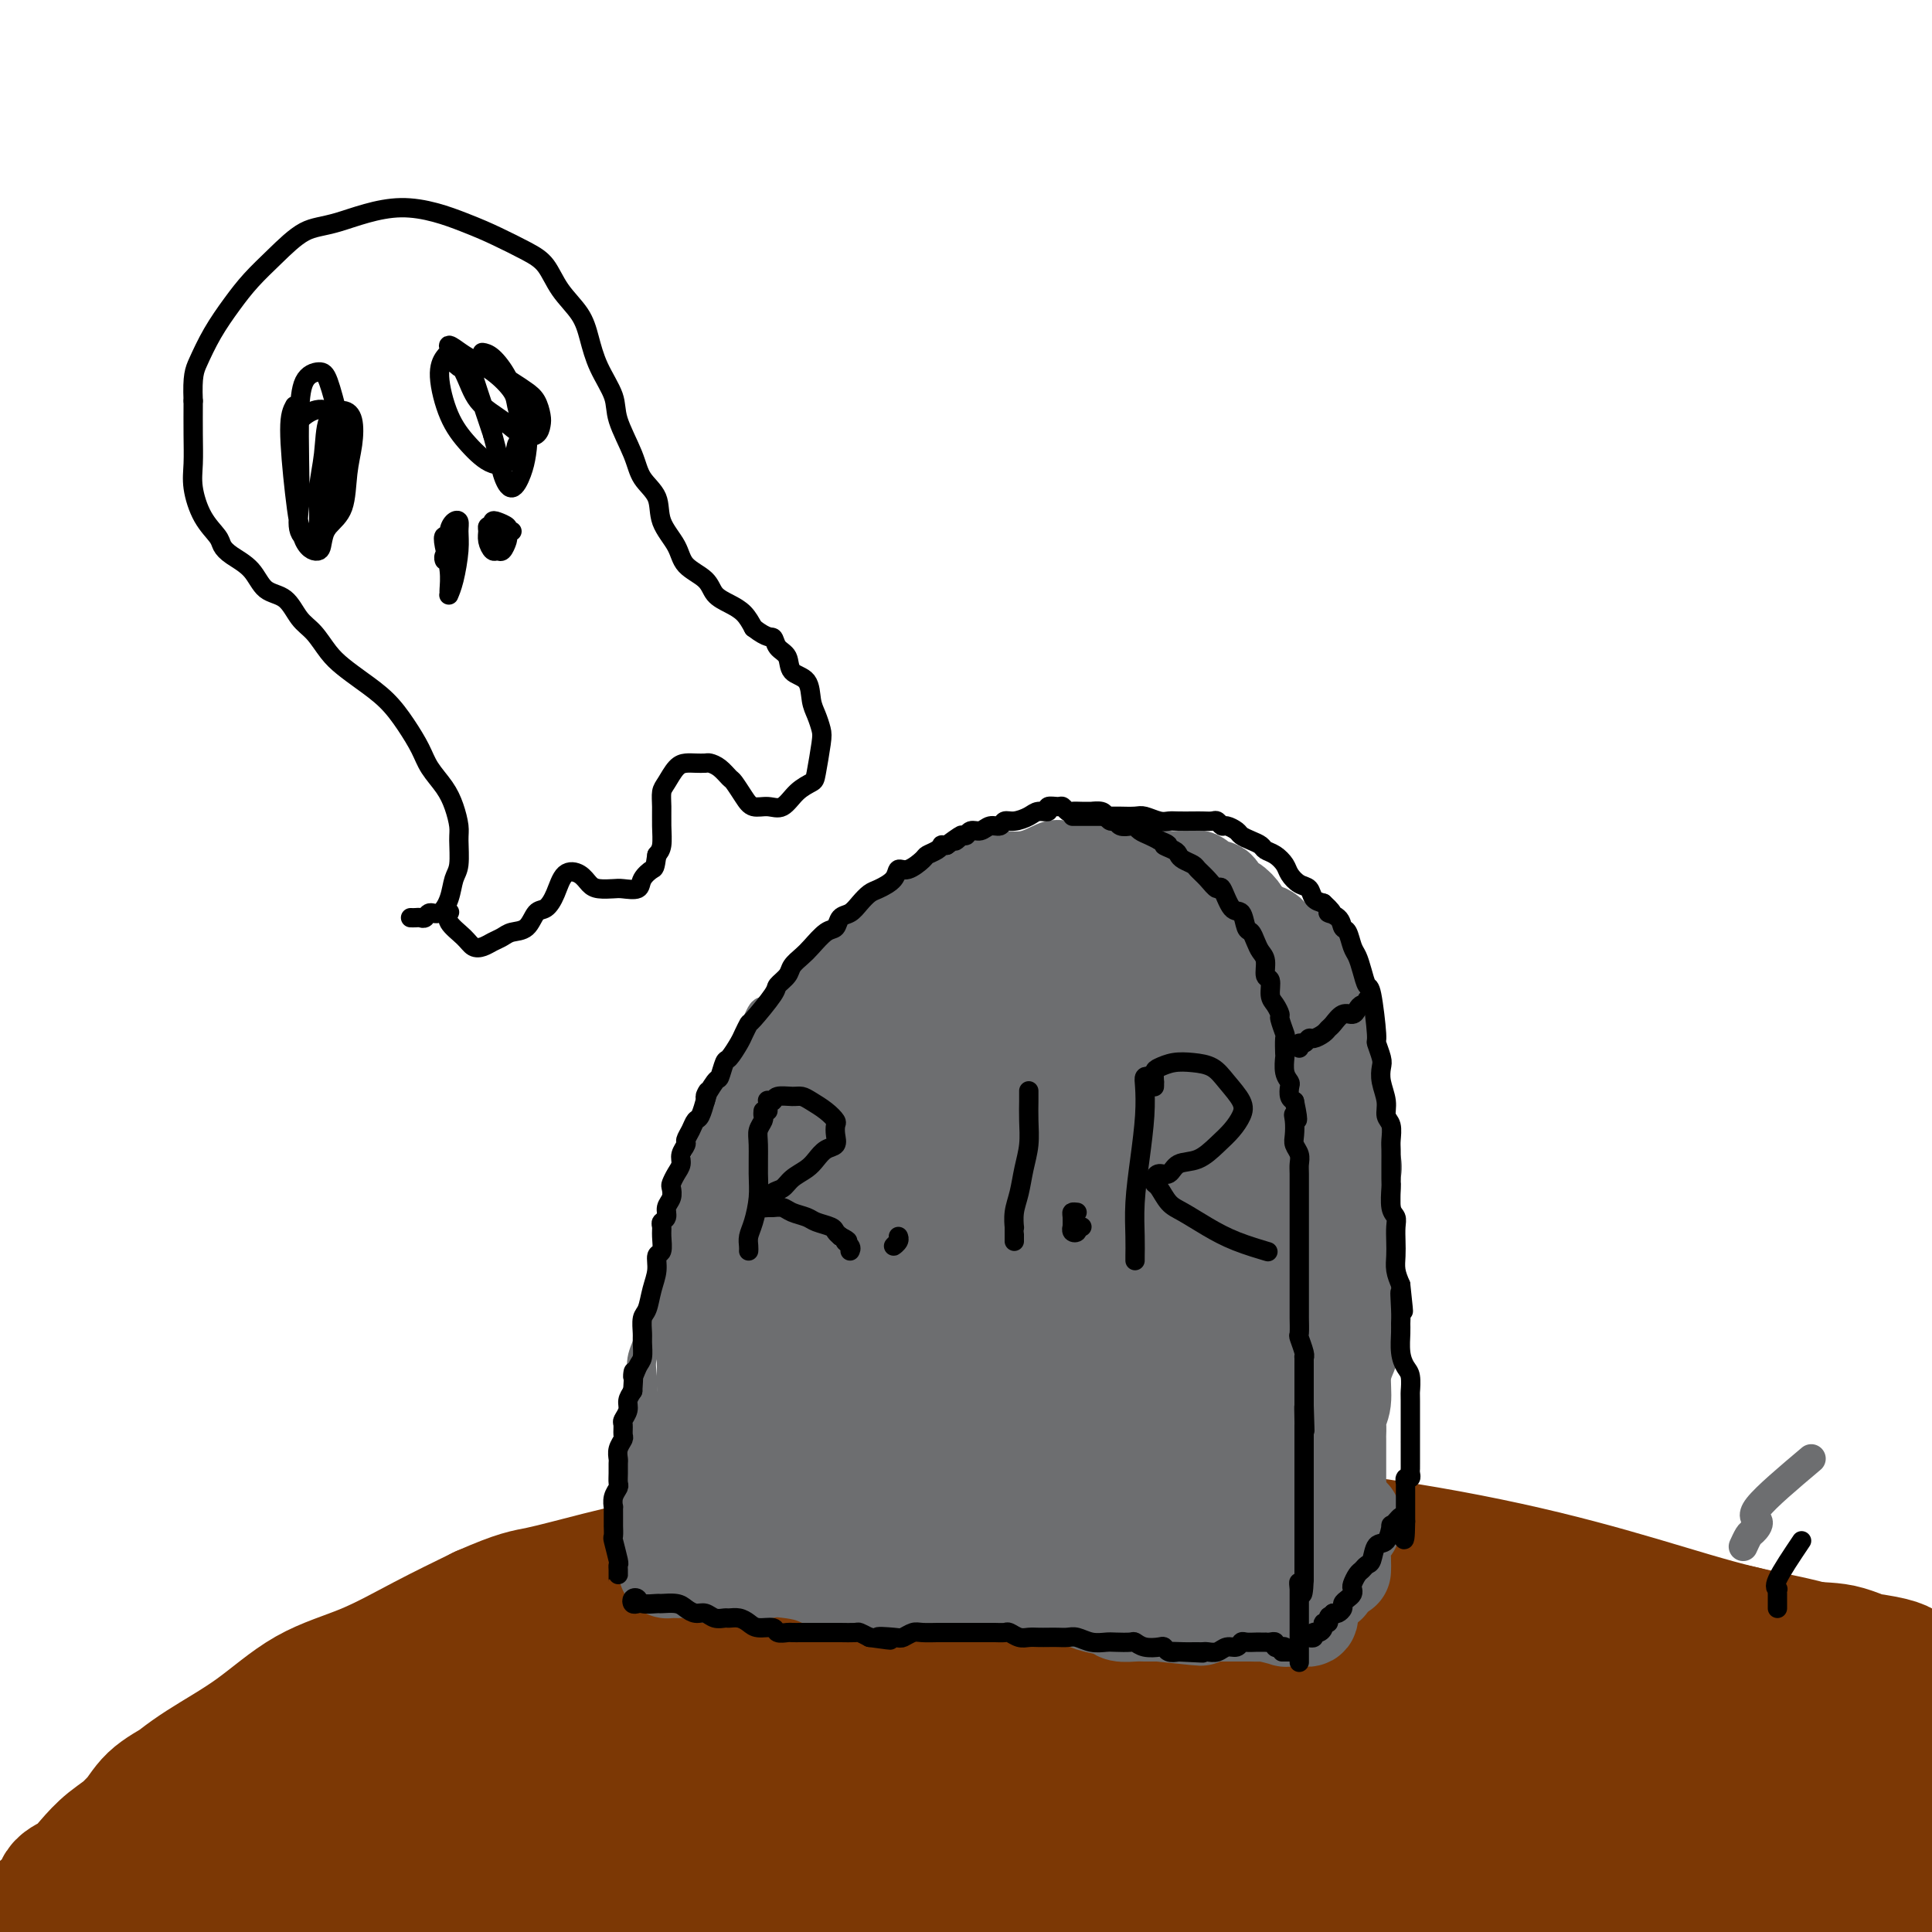 <svg viewBox='0 0 400 400' version='1.1' xmlns='http://www.w3.org/2000/svg' xmlns:xlink='http://www.w3.org/1999/xlink'><g fill='none' stroke='rgb(124,56,5)' stroke-width='6' stroke-linecap='round' stroke-linejoin='round'><path d='M21,396c-0.401,-0.113 -0.802,-0.226 -1,0c-0.198,0.226 -0.193,0.790 0,1c0.193,0.210 0.574,0.066 1,0c0.426,-0.066 0.895,-0.054 1,0c0.105,0.054 -0.156,0.149 0,0c0.156,-0.149 0.728,-0.541 1,-1c0.272,-0.459 0.244,-0.986 0,-1c-0.244,-0.014 -0.705,0.484 -1,0c-0.295,-0.484 -0.425,-1.949 0,-3c0.425,-1.051 1.407,-1.689 2,-3c0.593,-1.311 0.799,-3.294 2,-5c1.201,-1.706 3.397,-3.136 5,-5c1.603,-1.864 2.614,-4.163 4,-6c1.386,-1.837 3.146,-3.211 5,-5c1.854,-1.789 3.800,-3.993 6,-6c2.200,-2.007 4.653,-3.818 7,-6c2.347,-2.182 4.588,-4.736 7,-7c2.412,-2.264 4.997,-4.237 8,-6c3.003,-1.763 6.425,-3.315 10,-5c3.575,-1.685 7.302,-3.501 11,-5c3.698,-1.499 7.367,-2.680 11,-4c3.633,-1.320 7.229,-2.778 11,-4c3.771,-1.222 7.717,-2.208 12,-3c4.283,-0.792 8.902,-1.389 13,-2c4.098,-0.611 7.676,-1.236 12,-2c4.324,-0.764 9.395,-1.667 14,-2c4.605,-0.333 8.744,-0.095 13,0c4.256,0.095 8.628,0.048 13,0'/><path d='M188,316c12.122,-0.818 9.928,0.136 12,1c2.072,0.864 8.411,1.638 14,2c5.589,0.362 10.430,0.313 15,1c4.570,0.687 8.871,2.112 13,3c4.129,0.888 8.086,1.241 12,2c3.914,0.759 7.783,1.924 12,3c4.217,1.076 8.780,2.062 13,3c4.220,0.938 8.095,1.829 12,3c3.905,1.171 7.840,2.623 12,4c4.160,1.377 8.544,2.679 12,4c3.456,1.321 5.985,2.660 9,4c3.015,1.340 6.517,2.680 10,4c3.483,1.320 6.945,2.621 10,4c3.055,1.379 5.701,2.835 8,4c2.299,1.165 4.252,2.038 8,4c3.748,1.962 9.293,5.013 13,7c3.707,1.987 5.577,2.911 7,4c1.423,1.089 2.398,2.341 3,3c0.602,0.659 0.830,0.723 2,2c1.170,1.277 3.280,3.768 5,6c1.720,2.232 3.049,4.207 5,7c1.951,2.793 4.525,6.406 6,8c1.475,1.594 1.850,1.170 2,1c0.150,-0.170 0.075,-0.085 0,0'/></g>
<g fill='none' stroke='rgb(124,56,5)' stroke-width='28' stroke-linecap='round' stroke-linejoin='round'><path d='M162,340c-4.574,-0.728 -9.147,-1.457 -13,-2c-3.853,-0.543 -6.984,-0.902 -11,-1c-4.016,-0.098 -8.917,0.065 -14,1c-5.083,0.935 -10.347,2.640 -16,5c-5.653,2.360 -11.694,5.373 -18,9c-6.306,3.627 -12.876,7.868 -19,12c-6.124,4.132 -11.800,8.155 -17,12c-5.200,3.845 -9.924,7.513 -13,10c-3.076,2.487 -4.505,3.794 -6,5c-1.495,1.206 -3.055,2.312 -4,4c-0.945,1.688 -1.273,3.957 -1,5c0.273,1.043 1.147,0.861 3,0c1.853,-0.861 4.685,-2.401 9,-5c4.315,-2.599 10.113,-6.259 16,-10c5.887,-3.741 11.864,-7.565 19,-12c7.136,-4.435 15.431,-9.480 23,-14c7.569,-4.520 14.412,-8.513 20,-12c5.588,-3.487 9.923,-6.467 14,-9c4.077,-2.533 7.898,-4.617 10,-6c2.102,-1.383 2.486,-2.064 2,-2c-0.486,0.064 -1.843,0.873 -6,3c-4.157,2.127 -11.116,5.573 -14,7c-2.884,1.427 -1.693,0.835 -4,2c-2.307,1.165 -8.111,4.085 -15,8c-6.889,3.915 -14.864,8.823 -24,14c-9.136,5.177 -19.434,10.622 -28,16c-8.566,5.378 -15.400,10.691 -21,15c-5.600,4.309 -9.965,7.616 -12,9c-2.035,1.384 -1.741,0.845 -1,0c0.741,-0.845 1.930,-1.997 4,-4c2.070,-2.003 5.020,-4.858 10,-9c4.980,-4.142 11.990,-9.571 19,-15'/><path d='M54,376c9.180,-7.759 16.130,-13.156 26,-19c9.870,-5.844 22.661,-12.135 33,-17c10.339,-4.865 18.227,-8.303 25,-11c6.773,-2.697 12.432,-4.652 16,-6c3.568,-1.348 5.046,-2.090 5,-2c-0.046,0.090 -1.615,1.012 -5,2c-3.385,0.988 -8.585,2.041 -15,4c-6.415,1.959 -14.046,4.824 -22,8c-7.954,3.176 -16.232,6.664 -24,10c-7.768,3.336 -15.027,6.521 -18,8c-2.973,1.479 -1.660,1.252 -5,3c-3.340,1.748 -11.332,5.471 -15,7c-3.668,1.529 -3.012,0.863 -3,1c0.012,0.137 -0.620,1.075 2,0c2.620,-1.075 8.493,-4.165 15,-8c6.507,-3.835 13.647,-8.417 23,-13c9.353,-4.583 20.920,-9.169 33,-13c12.080,-3.831 24.675,-6.908 37,-9c12.325,-2.092 24.380,-3.198 37,-4c12.620,-0.802 25.806,-1.299 39,-1c13.194,0.299 26.397,1.393 39,3c12.603,1.607 24.607,3.727 35,6c10.393,2.273 19.176,4.699 27,7c7.824,2.301 14.691,4.478 21,6c6.309,1.522 12.061,2.391 17,4c4.939,1.609 9.066,3.960 12,6c2.934,2.040 4.674,3.770 6,5c1.326,1.230 2.239,1.959 2,3c-0.239,1.041 -1.631,2.392 -4,3c-2.369,0.608 -5.715,0.471 -10,0c-4.285,-0.471 -9.510,-1.278 -15,-3c-5.490,-1.722 -11.245,-4.361 -17,-7'/><path d='M351,349c-8.395,-2.979 -13.384,-5.427 -23,-9c-9.616,-3.573 -23.859,-8.271 -37,-11c-13.141,-2.729 -25.179,-3.488 -38,-4c-12.821,-0.512 -26.425,-0.777 -40,0c-13.575,0.777 -27.120,2.594 -40,5c-12.880,2.406 -25.096,5.399 -37,9c-11.904,3.601 -23.496,7.809 -34,12c-10.504,4.191 -19.920,8.365 -28,12c-8.080,3.635 -14.823,6.730 -20,10c-5.177,3.270 -8.787,6.714 -11,9c-2.213,2.286 -3.030,3.412 -3,4c0.030,0.588 0.906,0.636 3,0c2.094,-0.636 5.405,-1.957 11,-5c5.595,-3.043 13.474,-7.808 22,-12c8.526,-4.192 17.697,-7.811 30,-12c12.303,-4.189 27.737,-8.950 45,-13c17.263,-4.050 36.356,-7.391 55,-10c18.644,-2.609 36.838,-4.488 54,-5c17.162,-0.512 33.292,0.341 47,2c13.708,1.659 24.995,4.122 34,7c9.005,2.878 15.727,6.170 20,9c4.273,2.830 6.098,5.198 7,7c0.902,1.802 0.881,3.037 -1,4c-1.881,0.963 -5.621,1.652 -12,2c-6.379,0.348 -15.398,0.353 -26,0c-10.602,-0.353 -22.789,-1.066 -37,-2c-14.211,-0.934 -30.446,-2.090 -48,-2c-17.554,0.090 -36.427,1.426 -55,3c-18.573,1.574 -36.847,3.385 -55,6c-18.153,2.615 -36.187,6.033 -51,9c-14.813,2.967 -26.407,5.484 -38,8'/><path d='M45,382c-17.484,3.238 -16.695,2.832 -17,3c-0.305,0.168 -1.705,0.911 0,1c1.705,0.089 6.515,-0.476 15,-2c8.485,-1.524 20.647,-4.006 35,-7c14.353,-2.994 30.898,-6.501 50,-9c19.102,-2.499 40.760,-3.992 61,-5c20.240,-1.008 39.063,-1.533 56,-2c16.937,-0.467 31.988,-0.877 45,-1c13.012,-0.123 23.986,0.042 32,0c8.014,-0.042 13.067,-0.289 15,-1c1.933,-0.711 0.744,-1.884 -3,-3c-3.744,-1.116 -10.044,-2.174 -20,-3c-9.956,-0.826 -23.569,-1.418 -39,-2c-15.431,-0.582 -32.679,-1.154 -52,-1c-19.321,0.154 -40.715,1.032 -61,3c-20.285,1.968 -39.462,5.025 -55,8c-15.538,2.975 -27.439,5.870 -36,8c-8.561,2.130 -13.784,3.497 -16,5c-2.216,1.503 -1.427,3.141 2,4c3.427,0.859 9.491,0.938 20,1c10.509,0.062 25.462,0.108 42,-1c16.538,-1.108 34.662,-3.369 54,-5c19.338,-1.631 39.892,-2.634 58,-3c18.108,-0.366 33.771,-0.097 47,0c13.229,0.097 24.025,0.023 32,0c7.975,-0.023 13.128,0.007 16,0c2.872,-0.007 3.463,-0.049 2,0c-1.463,0.049 -4.980,0.188 -13,0c-8.020,-0.188 -20.544,-0.705 -35,-1c-14.456,-0.295 -30.845,-0.370 -49,0c-18.155,0.370 -38.078,1.185 -58,2'/><path d='M173,371c-33.066,0.851 -39.231,2.477 -50,4c-10.769,1.523 -26.140,2.941 -36,4c-9.860,1.059 -14.207,1.759 -16,3c-1.793,1.241 -1.032,3.024 2,4c3.032,0.976 8.333,1.147 18,1c9.667,-0.147 23.699,-0.612 39,-2c15.301,-1.388 31.871,-3.700 50,-5c18.129,-1.300 37.816,-1.589 55,-2c17.184,-0.411 31.866,-0.945 45,-1c13.134,-0.055 24.721,0.369 35,1c10.279,0.631 19.250,1.470 25,2c5.750,0.530 8.279,0.750 9,1c0.721,0.250 -0.365,0.530 -5,0c-4.635,-0.530 -12.820,-1.871 -24,-3c-11.180,-1.129 -25.355,-2.048 -41,-3c-15.645,-0.952 -32.762,-1.937 -53,-2c-20.238,-0.063 -43.599,0.797 -64,2c-20.401,1.203 -37.843,2.751 -52,4c-14.157,1.249 -25.029,2.201 -31,3c-5.971,0.799 -7.039,1.446 -7,2c0.039,0.554 1.187,1.017 5,2c3.813,0.983 10.290,2.487 19,3c8.710,0.513 19.651,0.034 33,0c13.349,-0.034 29.106,0.376 46,0c16.894,-0.376 34.926,-1.537 52,-2c17.074,-0.463 33.190,-0.229 48,0c14.810,0.229 28.314,0.454 41,1c12.686,0.546 24.555,1.414 35,2c10.445,0.586 19.466,0.888 26,1c6.534,0.112 10.581,0.032 12,0c1.419,-0.032 0.209,-0.016 -1,0'/><path d='M388,391c15.572,0.656 -1.999,0.295 -14,0c-12.001,-0.295 -18.434,-0.524 -28,-1c-9.566,-0.476 -22.266,-1.199 -36,-2c-13.734,-0.801 -28.502,-1.678 -41,-2c-12.498,-0.322 -22.726,-0.087 -29,0c-6.274,0.087 -8.594,0.025 -8,0c0.594,-0.025 4.101,-0.015 10,0c5.899,0.015 14.189,0.034 24,0c9.811,-0.034 21.142,-0.121 34,0c12.858,0.121 27.244,0.449 39,0c11.756,-0.449 20.884,-1.675 25,-2c4.116,-0.325 3.222,0.250 8,0c4.778,-0.250 15.227,-1.324 23,-2c7.773,-0.676 12.868,-0.955 16,-1c3.132,-0.045 4.299,0.145 4,0c-0.299,-0.145 -2.064,-0.624 -6,-1c-3.936,-0.376 -10.043,-0.648 -19,-1c-8.957,-0.352 -20.763,-0.783 -33,-1c-12.237,-0.217 -24.904,-0.220 -35,0c-10.096,0.220 -17.622,0.662 -21,0c-3.378,-0.662 -2.610,-2.428 -1,-3c1.610,-0.572 4.062,0.050 10,0c5.938,-0.050 15.363,-0.774 19,-1c3.637,-0.226 1.487,0.044 5,0c3.513,-0.044 12.690,-0.404 23,-1c10.310,-0.596 21.753,-1.428 32,-2c10.247,-0.572 19.297,-0.885 25,-1c5.703,-0.115 8.058,-0.033 9,0c0.942,0.033 0.471,0.016 0,0'/><path d='M119,346c-0.558,0.420 -1.116,0.840 -2,1c-0.884,0.160 -2.094,0.061 -3,0c-0.906,-0.061 -1.506,-0.085 -3,0c-1.494,0.085 -3.880,0.279 -6,1c-2.120,0.721 -3.974,1.969 -6,3c-2.026,1.031 -4.226,1.846 -7,3c-2.774,1.154 -6.124,2.649 -9,4c-2.876,1.351 -5.277,2.560 -8,4c-2.723,1.440 -5.767,3.112 -9,5c-3.233,1.888 -6.655,3.994 -10,6c-3.345,2.006 -6.615,3.913 -10,6c-3.385,2.087 -6.886,4.355 -10,6c-3.114,1.645 -5.840,2.666 -8,4c-2.160,1.334 -3.752,2.981 -5,4c-1.248,1.019 -2.150,1.411 -3,2c-0.850,0.589 -1.649,1.374 -2,2c-0.351,0.626 -0.255,1.093 0,1c0.255,-0.093 0.671,-0.746 2,-2c1.329,-1.254 3.573,-3.108 6,-5c2.427,-1.892 5.038,-3.823 8,-6c2.962,-2.177 6.274,-4.602 11,-8c4.726,-3.398 10.867,-7.769 16,-11c5.133,-3.231 9.259,-5.322 13,-8c3.741,-2.678 7.098,-5.942 11,-9c3.902,-3.058 8.347,-5.908 10,-7c1.653,-1.092 0.512,-0.426 1,-1c0.488,-0.574 2.606,-2.389 4,-3c1.394,-0.611 2.066,-0.019 2,0c-0.066,0.019 -0.868,-0.536 -2,0c-1.132,0.536 -2.592,2.164 -4,3c-1.408,0.836 -2.764,0.879 -4,1c-1.236,0.121 -2.353,0.320 -4,1c-1.647,0.680 -3.823,1.840 -6,3'/><path d='M82,346c-4.289,1.483 -6.010,1.190 -9,2c-2.990,0.810 -7.248,2.721 -11,5c-3.752,2.279 -6.998,4.924 -10,7c-3.002,2.076 -5.758,3.584 -8,5c-2.242,1.416 -3.969,2.742 -6,4c-2.031,1.258 -4.367,2.448 -6,4c-1.633,1.552 -2.564,3.464 -4,5c-1.436,1.536 -3.377,2.694 -5,4c-1.623,1.306 -2.929,2.759 -4,4c-1.071,1.241 -1.907,2.272 -3,3c-1.093,0.728 -2.444,1.155 -3,2c-0.556,0.845 -0.318,2.107 -1,3c-0.682,0.893 -2.285,1.417 -3,2c-0.715,0.583 -0.543,1.225 -1,2c-0.457,0.775 -1.544,1.684 -2,2c-0.456,0.316 -0.282,0.039 0,0c0.282,-0.039 0.670,0.160 1,0c0.330,-0.160 0.601,-0.679 1,-1c0.399,-0.321 0.926,-0.442 1,-1c0.074,-0.558 -0.305,-1.552 0,-2c0.305,-0.448 1.292,-0.351 2,-1c0.708,-0.649 1.135,-2.044 2,-3c0.865,-0.956 2.166,-1.473 4,-3c1.834,-1.527 4.200,-4.064 7,-7c2.800,-2.936 6.032,-6.271 9,-9c2.968,-2.729 5.671,-4.850 9,-7c3.329,-2.150 7.284,-4.327 11,-7c3.716,-2.673 7.192,-5.840 11,-8c3.808,-2.160 7.948,-3.312 12,-5c4.052,-1.688 8.015,-3.911 12,-6c3.985,-2.089 7.993,-4.045 12,-6'/><path d='M100,334c7.713,-3.390 8.994,-3.366 12,-4c3.006,-0.634 7.736,-1.925 12,-3c4.264,-1.075 8.064,-1.934 12,-3c3.936,-1.066 8.010,-2.339 12,-3c3.990,-0.661 7.897,-0.709 12,-1c4.103,-0.291 8.401,-0.825 13,-1c4.599,-0.175 9.500,0.010 14,0c4.500,-0.010 8.599,-0.216 13,0c4.401,0.216 9.104,0.854 14,1c4.896,0.146 9.985,-0.200 15,0c5.015,0.200 9.958,0.948 15,2c5.042,1.052 10.184,2.410 15,3c4.816,0.590 9.305,0.413 14,1c4.695,0.587 9.594,1.940 15,3c5.406,1.060 11.319,1.829 17,3c5.681,1.171 11.130,2.744 16,4c4.870,1.256 9.163,2.194 13,3c3.837,0.806 7.220,1.481 10,2c2.780,0.519 4.959,0.881 6,1c1.041,0.119 0.944,-0.007 1,0c0.056,0.007 0.264,0.147 -1,0c-1.264,-0.147 -4.002,-0.582 -7,-1c-2.998,-0.418 -6.257,-0.820 -11,-1c-4.743,-0.180 -10.969,-0.139 -17,0c-6.031,0.139 -11.867,0.377 -19,1c-7.133,0.623 -15.563,1.631 -24,3c-8.437,1.369 -16.879,3.099 -26,5c-9.121,1.901 -18.919,3.973 -29,6c-10.081,2.027 -20.445,4.007 -30,6c-9.555,1.993 -18.301,3.998 -27,6c-8.699,2.002 -17.349,4.001 -26,6'/><path d='M134,373c-24.934,5.490 -18.268,4.714 -20,6c-1.732,1.286 -11.863,4.634 -19,7c-7.137,2.366 -11.279,3.752 -15,5c-3.721,1.248 -7.022,2.360 -10,3c-2.978,0.640 -5.633,0.809 -7,1c-1.367,0.191 -1.448,0.405 -1,0c0.448,-0.405 1.423,-1.429 3,-2c1.577,-0.571 3.756,-0.687 6,-1c2.244,-0.313 4.553,-0.822 7,-1c2.447,-0.178 5.034,-0.026 6,0c0.966,0.026 0.313,-0.073 2,0c1.687,0.073 5.715,0.320 9,0c3.285,-0.320 5.827,-1.206 9,-2c3.173,-0.794 6.978,-1.494 11,-2c4.022,-0.506 8.261,-0.816 13,-1c4.739,-0.184 9.977,-0.241 13,0c3.023,0.241 3.830,0.778 5,1c1.170,0.222 2.701,0.127 3,0c0.299,-0.127 -0.635,-0.286 -3,0c-2.365,0.286 -6.161,1.016 -11,2c-4.839,0.984 -10.722,2.222 -18,4c-7.278,1.778 -15.951,4.097 -23,6c-7.049,1.903 -12.474,3.391 -16,4c-3.526,0.609 -5.154,0.338 -6,0c-0.846,-0.338 -0.910,-0.742 -1,-1c-0.090,-0.258 -0.207,-0.371 1,-1c1.207,-0.629 3.736,-1.774 7,-3c3.264,-1.226 7.261,-2.533 12,-4c4.739,-1.467 10.219,-3.094 16,-5c5.781,-1.906 11.864,-4.090 18,-6c6.136,-1.910 12.325,-3.546 19,-5c6.675,-1.454 13.838,-2.727 21,-4'/><path d='M165,374c10.048,-1.559 15.168,-0.957 21,-1c5.832,-0.043 12.374,-0.733 20,-1c7.626,-0.267 16.334,-0.112 20,0c3.666,0.112 2.289,0.182 5,0c2.711,-0.182 9.512,-0.616 16,-1c6.488,-0.384 12.665,-0.718 19,-1c6.335,-0.282 12.828,-0.511 19,-1c6.172,-0.489 12.023,-1.236 18,-2c5.977,-0.764 12.080,-1.543 18,-2c5.920,-0.457 11.655,-0.592 17,-1c5.345,-0.408 10.298,-1.090 15,-2c4.702,-0.910 9.151,-2.050 13,-3c3.849,-0.950 7.098,-1.712 10,-3c2.902,-1.288 5.458,-3.104 8,-4c2.542,-0.896 5.071,-0.872 7,-1c1.929,-0.128 3.256,-0.410 4,-1c0.744,-0.590 0.903,-1.490 1,-2c0.097,-0.510 0.133,-0.632 -1,-1c-1.133,-0.368 -3.434,-0.983 -6,-2c-2.566,-1.017 -5.397,-2.437 -8,-3c-2.603,-0.563 -4.978,-0.270 -9,-1c-4.022,-0.730 -9.692,-2.483 -12,-3c-2.308,-0.517 -1.253,0.204 -3,0c-1.747,-0.204 -6.297,-1.331 -11,-2c-4.703,-0.669 -9.561,-0.878 -13,-1c-3.439,-0.122 -5.461,-0.157 -6,0c-0.539,0.157 0.406,0.505 3,1c2.594,0.495 6.839,1.138 12,2c5.161,0.862 11.239,1.942 20,3c8.761,1.058 20.205,2.092 26,3c5.795,0.908 5.941,1.688 6,2c0.059,0.312 0.029,0.156 0,0'/></g>
<g fill='none' stroke='rgb(109,110,112)' stroke-width='6' stroke-linecap='round' stroke-linejoin='round'><path d='M375,302c-4.674,3.944 -9.347,7.887 -11,10c-1.653,2.113 -0.285,2.395 0,3c0.285,0.605 -0.511,1.533 -1,2c-0.489,0.467 -0.670,0.472 -1,1c-0.330,0.528 -0.809,1.579 -1,2c-0.191,0.421 -0.096,0.210 0,0'/><path d='M130,317c-0.423,0.117 -0.846,0.234 -1,0c-0.154,-0.234 -0.037,-0.820 0,-1c0.037,-0.180 -0.004,0.047 0,0c0.004,-0.047 0.053,-0.367 0,-1c-0.053,-0.633 -0.206,-1.580 0,-2c0.206,-0.420 0.772,-0.314 1,-1c0.228,-0.686 0.116,-2.163 0,-3c-0.116,-0.837 -0.238,-1.032 0,-2c0.238,-0.968 0.834,-2.707 1,-4c0.166,-1.293 -0.099,-2.138 0,-3c0.099,-0.862 0.561,-1.741 1,-3c0.439,-1.259 0.856,-2.900 1,-4c0.144,-1.100 0.014,-1.660 0,-3c-0.014,-1.340 0.089,-3.459 0,-5c-0.089,-1.541 -0.371,-2.505 0,-4c0.371,-1.495 1.393,-3.522 2,-5c0.607,-1.478 0.797,-2.409 1,-4c0.203,-1.591 0.419,-3.844 1,-6c0.581,-2.156 1.525,-4.214 2,-6c0.475,-1.786 0.479,-3.299 1,-5c0.521,-1.701 1.557,-3.591 2,-5c0.443,-1.409 0.293,-2.336 1,-4c0.707,-1.664 2.272,-4.065 3,-6c0.728,-1.935 0.618,-3.402 1,-5c0.382,-1.598 1.257,-3.325 2,-5c0.743,-1.675 1.354,-3.297 2,-5c0.646,-1.703 1.327,-3.487 2,-5c0.673,-1.513 1.336,-2.757 2,-4'/><path d='M155,216c4.013,-10.827 3.046,-5.394 3,-4c-0.046,1.394 0.829,-1.252 2,-3c1.171,-1.748 2.636,-2.597 4,-4c1.364,-1.403 2.625,-3.361 4,-5c1.375,-1.639 2.863,-2.961 4,-4c1.137,-1.039 1.925,-1.797 3,-3c1.075,-1.203 2.439,-2.851 4,-4c1.561,-1.149 3.319,-1.799 5,-3c1.681,-1.201 3.285,-2.951 5,-4c1.715,-1.049 3.543,-1.396 5,-2c1.457,-0.604 2.545,-1.466 3,-2c0.455,-0.534 0.277,-0.739 1,-1c0.723,-0.261 2.349,-0.578 4,-1c1.651,-0.422 3.329,-0.950 5,-1c1.671,-0.050 3.334,0.377 5,0c1.666,-0.377 3.333,-1.557 5,-2c1.667,-0.443 3.333,-0.150 5,0c1.667,0.150 3.333,0.155 5,0c1.667,-0.155 3.333,-0.471 5,0c1.667,0.471 3.335,1.728 5,2c1.665,0.272 3.327,-0.441 5,0c1.673,0.441 3.357,2.035 5,3c1.643,0.965 3.245,1.300 5,2c1.755,0.700 3.663,1.764 5,3c1.337,1.236 2.102,2.643 3,4c0.898,1.357 1.928,2.663 3,4c1.072,1.337 2.186,2.705 3,4c0.814,1.295 1.329,2.518 2,4c0.671,1.482 1.500,3.222 2,5c0.500,1.778 0.673,3.594 1,5c0.327,1.406 0.808,2.402 1,4c0.192,1.598 0.096,3.799 0,6'/><path d='M272,219c1.011,4.035 1.539,4.122 2,5c0.461,0.878 0.856,2.549 1,4c0.144,1.451 0.039,2.684 0,4c-0.039,1.316 -0.010,2.714 0,4c0.010,1.286 0.002,2.458 0,4c-0.002,1.542 0.003,3.452 0,5c-0.003,1.548 -0.014,2.734 0,4c0.014,1.266 0.053,2.614 0,4c-0.053,1.386 -0.196,2.811 0,4c0.196,1.189 0.732,2.142 1,3c0.268,0.858 0.268,1.623 0,3c-0.268,1.377 -0.804,3.368 -1,5c-0.196,1.632 -0.053,2.905 0,4c0.053,1.095 0.015,2.010 0,3c-0.015,0.990 -0.008,2.054 0,3c0.008,0.946 0.016,1.775 0,3c-0.016,1.225 -0.056,2.846 0,4c0.056,1.154 0.207,1.841 0,3c-0.207,1.159 -0.774,2.789 -1,4c-0.226,1.211 -0.113,2.001 0,3c0.113,0.999 0.226,2.206 0,3c-0.226,0.794 -0.793,1.175 -1,2c-0.207,0.825 -0.056,2.094 0,3c0.056,0.906 0.015,1.450 0,2c-0.015,0.550 -0.004,1.107 0,2c0.004,0.893 0.001,2.122 0,3c-0.001,0.878 -0.000,1.404 0,2c0.000,0.596 0.000,1.263 0,2c-0.000,0.737 -0.000,1.545 0,2c0.000,0.455 0.000,0.559 0,1c-0.000,0.441 -0.000,1.221 0,2'/><path d='M273,319c-0.480,9.354 -0.180,3.239 0,1c0.180,-2.239 0.241,-0.603 0,0c-0.241,0.603 -0.783,0.172 -1,0c-0.217,-0.172 -0.108,-0.086 0,0'/></g>
<g fill='none' stroke='rgb(109,110,112)' stroke-width='12' stroke-linecap='round' stroke-linejoin='round'><path d='M139,313c-0.091,0.421 -0.183,0.841 0,1c0.183,0.159 0.640,0.056 1,0c0.360,-0.056 0.621,-0.064 1,0c0.379,0.064 0.875,0.199 1,0c0.125,-0.199 -0.120,-0.733 0,-1c0.120,-0.267 0.604,-0.268 1,0c0.396,0.268 0.705,0.804 1,1c0.295,0.196 0.577,0.053 1,0c0.423,-0.053 0.988,-0.014 1,0c0.012,0.014 -0.527,0.005 0,0c0.527,-0.005 2.122,-0.005 3,0c0.878,0.005 1.039,0.017 2,0c0.961,-0.017 2.724,-0.061 4,0c1.276,0.061 2.067,0.227 3,0c0.933,-0.227 2.009,-0.846 3,-1c0.991,-0.154 1.898,0.156 3,0c1.102,-0.156 2.397,-0.779 4,-1c1.603,-0.221 3.512,-0.038 5,0c1.488,0.038 2.554,-0.067 4,0c1.446,0.067 3.270,0.305 5,0c1.730,-0.305 3.365,-1.152 5,-2'/><path d='M187,310c8.258,-0.469 4.902,-0.140 5,0c0.098,0.140 3.649,0.091 5,0c1.351,-0.091 0.503,-0.222 1,0c0.497,0.222 2.340,0.799 4,1c1.660,0.201 3.136,0.026 5,0c1.864,-0.026 4.114,0.098 6,0c1.886,-0.098 3.407,-0.419 5,-1c1.593,-0.581 3.258,-1.423 5,-2c1.742,-0.577 3.562,-0.891 5,-1c1.438,-0.109 2.495,-0.014 4,0c1.505,0.014 3.456,-0.052 5,0c1.544,0.052 2.679,0.224 4,0c1.321,-0.224 2.829,-0.844 4,-1c1.171,-0.156 2.005,0.151 3,0c0.995,-0.151 2.150,-0.758 3,-1c0.850,-0.242 1.393,-0.117 2,0c0.607,0.117 1.276,0.226 2,0c0.724,-0.226 1.503,-0.789 2,-1c0.497,-0.211 0.711,-0.072 1,0c0.289,0.072 0.652,0.076 1,0c0.348,-0.076 0.682,-0.230 1,0c0.318,0.230 0.621,0.846 1,1c0.379,0.154 0.833,-0.155 1,0c0.167,0.155 0.045,0.772 0,1c-0.045,0.228 -0.013,0.065 0,0c0.013,-0.065 0.006,-0.033 0,0'/><path d='M135,318c0.129,0.415 0.257,0.829 0,1c-0.257,0.171 -0.900,0.097 -1,0c-0.100,-0.097 0.342,-0.218 1,0c0.658,0.218 1.530,0.776 2,1c0.470,0.224 0.538,0.115 1,0c0.462,-0.115 1.319,-0.237 2,0c0.681,0.237 1.185,0.834 2,1c0.815,0.166 1.940,-0.099 3,0c1.060,0.099 2.053,0.562 3,1c0.947,0.438 1.846,0.849 3,1c1.154,0.151 2.562,0.041 4,0c1.438,-0.041 2.905,-0.012 4,0c1.095,0.012 1.817,0.007 3,0c1.183,-0.007 2.826,-0.016 4,0c1.174,0.016 1.877,0.058 3,0c1.123,-0.058 2.664,-0.216 4,0c1.336,0.216 2.468,0.805 4,1c1.532,0.195 3.466,-0.004 5,0c1.534,0.004 2.668,0.211 4,0c1.332,-0.211 2.863,-0.841 4,-1c1.137,-0.159 1.882,0.154 3,0c1.118,-0.154 2.610,-0.773 4,-1c1.390,-0.227 2.678,-0.061 4,0c1.322,0.061 2.677,0.016 4,0c1.323,-0.016 2.612,-0.004 4,0c1.388,0.004 2.874,0.001 4,0c1.126,-0.001 1.893,-0.000 3,0c1.107,0.000 2.553,0.000 4,0'/><path d='M220,322c11.222,-0.155 4.777,-0.042 3,0c-1.777,0.042 1.113,0.011 3,0c1.887,-0.011 2.771,-0.004 4,0c1.229,0.004 2.805,0.005 4,0c1.195,-0.005 2.011,-0.015 3,0c0.989,0.015 2.153,0.056 3,0c0.847,-0.056 1.378,-0.207 2,0c0.622,0.207 1.335,0.774 2,1c0.665,0.226 1.280,0.113 2,0c0.720,-0.113 1.544,-0.226 2,0c0.456,0.226 0.545,0.793 1,1c0.455,0.207 1.276,0.056 2,0c0.724,-0.056 1.352,-0.015 2,0c0.648,0.015 1.315,0.004 2,0c0.685,-0.004 1.389,-0.000 2,0c0.611,0.000 1.130,-0.003 2,0c0.870,0.003 2.090,0.011 3,0c0.910,-0.011 1.509,-0.041 2,0c0.491,0.041 0.875,0.155 1,0c0.125,-0.155 -0.009,-0.578 0,-1c0.009,-0.422 0.162,-0.844 0,-1c-0.162,-0.156 -0.637,-0.046 -1,0c-0.363,0.046 -0.612,0.026 -1,0c-0.388,-0.026 -0.914,-0.060 -1,0c-0.086,0.060 0.269,0.212 0,0c-0.269,-0.212 -1.162,-0.790 -2,-1c-0.838,-0.210 -1.619,-0.054 -2,0c-0.381,0.054 -0.360,0.004 -1,0c-0.640,-0.004 -1.942,0.037 -3,0c-1.058,-0.037 -1.874,-0.154 -3,0c-1.126,0.154 -2.563,0.577 -4,1'/><path d='M247,322c-3.450,-0.296 -3.077,-0.037 -4,0c-0.923,0.037 -3.144,-0.148 -5,0c-1.856,0.148 -3.346,0.628 -5,1c-1.654,0.372 -3.471,0.636 -5,1c-1.529,0.364 -2.771,0.830 -4,1c-1.229,0.170 -2.443,0.045 -4,0c-1.557,-0.045 -3.455,-0.011 -5,0c-1.545,0.011 -2.738,-0.001 -4,0c-1.262,0.001 -2.592,0.015 -4,0c-1.408,-0.015 -2.893,-0.059 -4,0c-1.107,0.059 -1.836,0.222 -3,0c-1.164,-0.222 -2.763,-0.830 -4,-1c-1.237,-0.170 -2.111,0.098 -3,0c-0.889,-0.098 -1.793,-0.562 -3,-1c-1.207,-0.438 -2.719,-0.850 -4,-1c-1.281,-0.150 -2.333,-0.039 -3,0c-0.667,0.039 -0.950,0.007 -2,0c-1.050,-0.007 -2.868,0.012 -4,0c-1.132,-0.012 -1.577,-0.056 -2,0c-0.423,0.056 -0.823,0.211 -2,0c-1.177,-0.211 -3.130,-0.789 -4,-1c-0.870,-0.211 -0.656,-0.057 -1,0c-0.344,0.057 -1.246,0.015 -2,0c-0.754,-0.015 -1.361,-0.004 -2,0c-0.639,0.004 -1.311,0.001 -2,0c-0.689,-0.001 -1.394,-0.000 -2,0c-0.606,0.000 -1.114,0.000 -2,0c-0.886,-0.000 -2.152,-0.000 -3,0c-0.848,0.000 -1.279,0.000 -2,0c-0.721,-0.000 -1.733,-0.000 -2,0c-0.267,0.000 0.209,0.000 0,0c-0.209,-0.000 -1.105,-0.000 -2,0'/><path d='M149,321c-8.295,-0.619 -3.532,-0.166 -2,0c1.532,0.166 -0.167,0.044 -1,0c-0.833,-0.044 -0.800,-0.012 -1,0c-0.200,0.012 -0.631,0.003 -1,0c-0.369,-0.003 -0.675,-0.001 -1,0c-0.325,0.001 -0.670,0.000 -1,0c-0.330,-0.000 -0.647,-0.000 -1,0c-0.353,0.000 -0.742,0.000 -1,0c-0.258,-0.000 -0.383,-0.000 -1,0c-0.617,0.000 -1.725,0.000 -2,0c-0.275,-0.000 0.281,-0.000 0,0c-0.281,0.000 -1.401,0.000 -2,0c-0.599,-0.000 -0.678,-0.000 -1,0c-0.322,0.000 -0.885,0.000 -1,0c-0.115,-0.000 0.220,-0.000 0,0c-0.220,0.000 -0.996,0.000 -1,0c-0.004,-0.000 0.764,-0.000 1,0c0.236,0.000 -0.062,0.001 0,0c0.062,-0.001 0.483,-0.004 1,0c0.517,0.004 1.132,0.015 2,0c0.868,-0.015 1.991,-0.057 3,0c1.009,0.057 1.903,0.211 3,0c1.097,-0.211 2.397,-0.789 4,-1c1.603,-0.211 3.508,-0.057 5,0c1.492,0.057 2.569,0.016 4,0c1.431,-0.016 3.215,-0.008 5,0'/><path d='M160,320c4.798,-0.155 3.794,-0.041 4,0c0.206,0.041 1.621,0.011 3,0c1.379,-0.011 2.721,-0.003 4,0c1.279,0.003 2.494,0.001 4,0c1.506,-0.001 3.304,-0.000 5,0c1.696,0.000 3.290,0.000 5,0c1.710,-0.000 3.537,0.000 5,0c1.463,-0.000 2.561,-0.000 4,0c1.439,0.000 3.218,0.001 5,0c1.782,-0.001 3.568,-0.004 5,0c1.432,0.004 2.512,0.016 4,0c1.488,-0.016 3.385,-0.061 5,0c1.615,0.061 2.949,0.226 4,0c1.051,-0.226 1.819,-0.845 3,-1c1.181,-0.155 2.777,0.154 4,0c1.223,-0.154 2.074,-0.772 3,-1c0.926,-0.228 1.926,-0.065 3,0c1.074,0.065 2.223,0.031 3,0c0.777,-0.031 1.182,-0.061 2,0c0.818,0.061 2.048,0.212 3,0c0.952,-0.212 1.625,-0.789 2,-1c0.375,-0.211 0.453,-0.057 1,0c0.547,0.057 1.564,0.015 2,0c0.436,-0.015 0.292,-0.004 1,0c0.708,0.004 2.269,0.001 3,0c0.731,-0.001 0.633,-0.000 1,0c0.367,0.000 1.201,0.000 2,0c0.799,-0.000 1.565,-0.000 2,0c0.435,0.000 0.540,0.000 1,0c0.460,-0.000 1.274,-0.000 2,0c0.726,0.000 1.363,0.000 2,0'/><path d='M257,317c15.201,-0.691 4.702,-0.917 1,-1c-3.702,-0.083 -0.607,-0.022 1,0c1.607,0.022 1.726,0.006 2,0c0.274,-0.006 0.703,-0.001 1,0c0.297,0.001 0.461,-0.000 1,0c0.539,0.000 1.452,0.003 2,0c0.548,-0.003 0.732,-0.012 1,0c0.268,0.012 0.622,0.044 1,0c0.378,-0.044 0.781,-0.166 1,0c0.219,0.166 0.255,0.619 0,1c-0.255,0.381 -0.800,0.690 -1,1c-0.200,0.310 -0.054,0.622 0,1c0.054,0.378 0.015,0.822 0,1c-0.015,0.178 -0.008,0.089 0,0'/><path d='M267,320c-0.159,0.770 -0.058,0.693 0,1c0.058,0.307 0.071,0.996 0,1c-0.071,0.004 -0.226,-0.679 0,-1c0.226,-0.321 0.834,-0.282 1,0c0.166,0.282 -0.110,0.808 0,1c0.110,0.192 0.607,0.052 1,0c0.393,-0.052 0.684,-0.015 1,0c0.316,0.015 0.658,0.007 1,0'/><path d='M271,322c0.684,0.136 0.393,-0.524 0,-1c-0.393,-0.476 -0.889,-0.768 -1,-1c-0.111,-0.232 0.163,-0.403 0,-1c-0.163,-0.597 -0.762,-1.621 -1,-2c-0.238,-0.379 -0.116,-0.115 0,-1c0.116,-0.885 0.227,-2.920 0,-4c-0.227,-1.080 -0.793,-1.206 -1,-2c-0.207,-0.794 -0.054,-2.255 0,-3c0.054,-0.745 0.011,-0.774 0,-1c-0.011,-0.226 0.011,-0.649 0,-1c-0.011,-0.351 -0.054,-0.630 0,-1c0.054,-0.370 0.207,-0.830 0,-1c-0.207,-0.170 -0.773,-0.048 -1,0c-0.227,0.048 -0.113,0.024 0,0'/></g>
<g fill='none' stroke='rgb(109,110,112)' stroke-width='20' stroke-linecap='round' stroke-linejoin='round'><path d='M226,228c-1.680,0.159 -3.361,0.318 -5,2c-1.639,1.682 -3.237,4.889 -5,9c-1.763,4.111 -3.690,9.128 -5,15c-1.310,5.872 -2.004,12.598 -3,18c-0.996,5.402 -2.294,9.479 -3,13c-0.706,3.521 -0.820,6.486 -1,8c-0.180,1.514 -0.424,1.576 0,1c0.424,-0.576 1.518,-1.791 3,-4c1.482,-2.209 3.352,-5.413 5,-9c1.648,-3.587 3.075,-7.556 5,-12c1.925,-4.444 4.347,-9.363 6,-14c1.653,-4.637 2.537,-8.991 3,-13c0.463,-4.009 0.506,-7.672 0,-10c-0.506,-2.328 -1.559,-3.322 -3,-4c-1.441,-0.678 -3.269,-1.041 -5,-1c-1.731,0.041 -3.365,0.486 -5,2c-1.635,1.514 -3.272,4.098 -5,8c-1.728,3.902 -3.548,9.124 -5,15c-1.452,5.876 -2.535,12.408 -4,19c-1.465,6.592 -3.310,13.243 -4,18c-0.690,4.757 -0.223,7.618 1,9c1.223,1.382 3.203,1.285 5,1c1.797,-0.285 3.413,-0.756 5,-2c1.587,-1.244 3.146,-3.260 5,-6c1.854,-2.740 4.003,-6.204 6,-10c1.997,-3.796 3.842,-7.924 6,-13c2.158,-5.076 4.631,-11.101 6,-16c1.369,-4.899 1.635,-8.674 2,-11c0.365,-2.326 0.829,-3.203 1,-4c0.171,-0.797 0.049,-1.513 -1,0c-1.049,1.513 -3.024,5.257 -5,9'/><path d='M226,246c-1.601,3.625 -2.603,8.188 -4,13c-1.397,4.812 -3.187,9.872 -4,16c-0.813,6.128 -0.648,13.323 -1,19c-0.352,5.677 -1.222,9.837 -1,12c0.222,2.163 1.535,2.328 3,1c1.465,-1.328 3.083,-4.150 5,-7c1.917,-2.850 4.132,-5.727 6,-9c1.868,-3.273 3.388,-6.941 5,-10c1.612,-3.059 3.314,-5.507 5,-13c1.686,-7.493 3.355,-20.029 4,-27c0.645,-6.971 0.268,-8.377 0,-9c-0.268,-0.623 -0.425,-0.463 -1,1c-0.575,1.463 -1.567,4.228 -3,8c-1.433,3.772 -3.306,8.549 -5,14c-1.694,5.451 -3.208,11.575 -4,18c-0.792,6.425 -0.863,13.152 -1,18c-0.137,4.848 -0.342,7.816 0,9c0.342,1.184 1.231,0.582 2,0c0.769,-0.582 1.419,-1.145 2,-2c0.581,-0.855 1.095,-2.002 2,-4c0.905,-1.998 2.202,-4.846 3,-8c0.798,-3.154 1.097,-6.614 2,-11c0.903,-4.386 2.411,-9.698 3,-15c0.589,-5.302 0.260,-10.593 0,-14c-0.260,-3.407 -0.451,-4.930 -1,-6c-0.549,-1.070 -1.457,-1.687 -2,-1c-0.543,0.687 -0.723,2.679 -1,6c-0.277,3.321 -0.652,7.971 -1,14c-0.348,6.029 -0.671,13.437 -1,21c-0.329,7.563 -0.665,15.282 -1,23'/><path d='M237,303c0.043,11.823 1.650,12.380 3,12c1.350,-0.380 2.442,-1.698 3,-3c0.558,-1.302 0.581,-2.590 1,-5c0.419,-2.410 1.233,-5.944 2,-10c0.767,-4.056 1.488,-8.635 2,-14c0.512,-5.365 0.817,-11.515 1,-17c0.183,-5.485 0.246,-10.303 0,-14c-0.246,-3.697 -0.802,-6.272 -1,-8c-0.198,-1.728 -0.040,-2.610 0,-2c0.040,0.610 -0.039,2.710 0,6c0.039,3.290 0.195,7.769 0,13c-0.195,5.231 -0.743,11.214 -1,18c-0.257,6.786 -0.224,14.374 0,20c0.224,5.626 0.638,9.288 1,11c0.362,1.712 0.671,1.473 1,1c0.329,-0.473 0.676,-1.181 1,-2c0.324,-0.819 0.624,-1.749 1,-4c0.376,-2.251 0.829,-5.822 2,-10c1.171,-4.178 3.061,-8.961 4,-15c0.939,-6.039 0.928,-13.332 1,-19c0.072,-5.668 0.228,-9.709 0,-13c-0.228,-3.291 -0.839,-5.831 -1,-7c-0.161,-1.169 0.128,-0.965 0,0c-0.128,0.965 -0.672,2.692 -1,5c-0.328,2.308 -0.439,5.196 -1,9c-0.561,3.804 -1.570,8.522 -2,14c-0.430,5.478 -0.280,11.716 0,18c0.280,6.284 0.691,12.615 1,16c0.309,3.385 0.517,3.824 1,4c0.483,0.176 1.242,0.088 2,0'/><path d='M257,307c0.372,0.412 -0.197,-0.557 0,-2c0.197,-1.443 1.160,-3.358 2,-6c0.840,-2.642 1.557,-6.011 2,-10c0.443,-3.989 0.613,-8.599 1,-14c0.387,-5.401 0.990,-11.592 1,-16c0.010,-4.408 -0.575,-7.031 -1,-8c-0.425,-0.969 -0.692,-0.283 -1,1c-0.308,1.283 -0.658,3.163 -1,5c-0.342,1.837 -0.678,3.631 -1,10c-0.322,6.369 -0.631,17.313 -1,24c-0.369,6.687 -0.799,9.116 -1,11c-0.201,1.884 -0.174,3.221 0,4c0.174,0.779 0.496,0.999 1,1c0.504,0.001 1.192,-0.219 2,-1c0.808,-0.781 1.737,-2.124 2,-3c0.263,-0.876 -0.139,-1.284 0,-2c0.139,-0.716 0.818,-1.739 1,-3c0.182,-1.261 -0.134,-2.759 0,-4c0.134,-1.241 0.719,-2.225 1,-4c0.281,-1.775 0.258,-4.340 0,-7c-0.258,-2.660 -0.752,-5.415 -1,-8c-0.248,-2.585 -0.248,-4.999 -1,-7c-0.752,-2.001 -2.254,-3.588 -3,-5c-0.746,-1.412 -0.736,-2.650 -1,-4c-0.264,-1.350 -0.802,-2.811 -1,-4c-0.198,-1.189 -0.054,-2.105 0,-4c0.054,-1.895 0.020,-4.767 0,-6c-0.020,-1.233 -0.026,-0.825 0,-2c0.026,-1.175 0.084,-3.932 0,-6c-0.084,-2.068 -0.310,-3.448 -1,-5c-0.690,-1.552 -1.845,-3.276 -3,-5'/><path d='M253,227c-2.235,-9.397 -2.321,-4.888 -3,-4c-0.679,0.888 -1.949,-1.844 -3,-4c-1.051,-2.156 -1.881,-3.735 -3,-5c-1.119,-1.265 -2.526,-2.216 -4,-3c-1.474,-0.784 -3.016,-1.401 -5,-1c-1.984,0.401 -4.411,1.820 -7,4c-2.589,2.180 -5.339,5.119 -8,9c-2.661,3.881 -5.233,8.702 -8,15c-2.767,6.298 -5.731,14.073 -8,22c-2.269,7.927 -3.845,16.007 -5,22c-1.155,5.993 -1.888,9.898 -2,12c-0.112,2.102 0.398,2.401 1,2c0.602,-0.401 1.295,-1.503 2,-3c0.705,-1.497 1.422,-3.391 2,-6c0.578,-2.609 1.015,-5.934 2,-10c0.985,-4.066 2.516,-8.874 4,-14c1.484,-5.126 2.921,-10.569 4,-16c1.079,-5.431 1.800,-10.851 2,-15c0.200,-4.149 -0.120,-7.026 -1,-9c-0.880,-1.974 -2.321,-3.046 -4,-2c-1.679,1.046 -3.597,4.209 -5,7c-1.403,2.791 -2.292,5.211 -4,9c-1.708,3.789 -4.235,8.948 -6,15c-1.765,6.052 -2.769,12.997 -4,20c-1.231,7.003 -2.689,14.063 -3,19c-0.311,4.937 0.527,7.752 2,9c1.473,1.248 3.583,0.928 5,0c1.417,-0.928 2.143,-2.465 3,-4c0.857,-1.535 1.846,-3.067 3,-6c1.154,-2.933 2.473,-7.267 4,-12c1.527,-4.733 3.264,-9.867 5,-15'/><path d='M209,263c3.043,-9.292 4.650,-16.021 6,-22c1.350,-5.979 2.445,-11.209 2,-15c-0.445,-3.791 -2.428,-6.143 -4,-7c-1.572,-0.857 -2.733,-0.219 -4,1c-1.267,1.219 -2.641,3.018 -4,6c-1.359,2.982 -2.705,7.148 -5,11c-2.295,3.852 -5.540,7.392 -8,13c-2.460,5.608 -4.137,13.286 -6,20c-1.863,6.714 -3.913,12.465 -3,17c0.913,4.535 4.789,7.856 7,9c2.211,1.144 2.756,0.112 4,-2c1.244,-2.112 3.186,-5.304 5,-9c1.814,-3.696 3.499,-7.896 6,-14c2.501,-6.104 5.819,-14.112 8,-21c2.181,-6.888 3.224,-12.657 4,-18c0.776,-5.343 1.286,-10.262 1,-14c-0.286,-3.738 -1.368,-6.296 -3,-8c-1.632,-1.704 -3.814,-2.553 -6,-2c-2.186,0.553 -4.376,2.508 -7,6c-2.624,3.492 -5.682,8.522 -9,14c-3.318,5.478 -6.897,11.405 -10,18c-3.103,6.595 -5.730,13.860 -8,21c-2.270,7.140 -4.184,14.157 -5,20c-0.816,5.843 -0.533,10.513 0,13c0.533,2.487 1.318,2.790 3,3c1.682,0.210 4.263,0.327 6,-1c1.737,-1.327 2.631,-4.098 4,-7c1.369,-2.902 3.215,-5.935 5,-10c1.785,-4.065 3.510,-9.161 5,-15c1.490,-5.839 2.745,-12.419 4,-19'/><path d='M197,251c2.069,-8.821 2.743,-13.873 3,-18c0.257,-4.127 0.099,-7.328 0,-9c-0.099,-1.672 -0.139,-1.816 -1,-3c-0.861,-1.184 -2.543,-3.410 -4,-4c-1.457,-0.590 -2.688,0.455 -4,2c-1.312,1.545 -2.703,3.590 -5,7c-2.297,3.410 -5.500,8.183 -8,13c-2.500,4.817 -4.298,9.676 -6,16c-1.702,6.324 -3.309,14.113 -4,21c-0.691,6.887 -0.465,12.871 0,17c0.465,4.129 1.170,6.404 2,8c0.830,1.596 1.784,2.512 3,2c1.216,-0.512 2.694,-2.452 4,-5c1.306,-2.548 2.440,-5.703 4,-10c1.560,-4.297 3.546,-9.737 5,-15c1.454,-5.263 2.377,-10.349 3,-14c0.623,-3.651 0.946,-5.866 1,-9c0.054,-3.134 -0.160,-7.187 0,-11c0.160,-3.813 0.694,-7.387 0,-10c-0.694,-2.613 -2.618,-4.264 -4,-5c-1.382,-0.736 -2.223,-0.558 -4,1c-1.777,1.558 -4.491,4.495 -7,8c-2.509,3.505 -4.815,7.579 -7,12c-2.185,4.421 -4.251,9.188 -6,14c-1.749,4.812 -3.182,9.669 -4,15c-0.818,5.331 -1.022,11.137 -1,16c0.022,4.863 0.269,8.783 1,11c0.731,2.217 1.944,2.729 3,3c1.056,0.271 1.953,0.299 3,-1c1.047,-1.299 2.243,-3.927 3,-7c0.757,-3.073 1.073,-6.592 2,-11c0.927,-4.408 2.463,-9.704 4,-15'/><path d='M173,270c1.829,-7.171 3.401,-12.097 5,-18c1.599,-5.903 3.226,-12.782 4,-17c0.774,-4.218 0.694,-5.774 0,-7c-0.694,-1.226 -2.003,-2.123 -3,-2c-0.997,0.123 -1.684,1.267 -3,3c-1.316,1.733 -3.263,4.055 -5,6c-1.737,1.945 -3.264,3.514 -5,6c-1.736,2.486 -3.681,5.891 -5,9c-1.319,3.109 -2.013,5.923 -3,9c-0.987,3.077 -2.266,6.418 -3,10c-0.734,3.582 -0.922,7.405 -1,10c-0.078,2.595 -0.045,3.963 0,5c0.045,1.037 0.103,1.745 0,3c-0.103,1.255 -0.367,3.059 -1,5c-0.633,1.941 -1.634,4.019 -2,6c-0.366,1.981 -0.098,3.866 0,5c0.098,1.134 0.026,1.516 0,2c-0.026,0.484 -0.005,1.068 0,1c0.005,-0.068 -0.008,-0.790 0,-1c0.008,-0.210 0.035,0.091 0,0c-0.035,-0.091 -0.131,-0.574 0,-1c0.131,-0.426 0.490,-0.796 1,-2c0.510,-1.204 1.171,-3.241 2,-6c0.829,-2.759 1.826,-6.239 3,-10c1.174,-3.761 2.523,-7.803 3,-12c0.477,-4.197 0.081,-8.550 0,-11c-0.081,-2.450 0.154,-2.997 0,-3c-0.154,-0.003 -0.695,0.538 -1,1c-0.305,0.462 -0.373,0.846 -1,2c-0.627,1.154 -1.814,3.077 -3,5'/><path d='M155,268c-1.115,2.336 -1.402,4.175 -2,6c-0.598,1.825 -1.505,3.635 -2,5c-0.495,1.365 -0.577,2.286 -1,4c-0.423,1.714 -1.185,4.220 -2,7c-0.815,2.780 -1.681,5.834 -2,8c-0.319,2.166 -0.089,3.443 0,5c0.089,1.557 0.038,3.394 0,4c-0.038,0.606 -0.063,-0.021 0,0c0.063,0.021 0.213,0.688 0,1c-0.213,0.312 -0.788,0.267 -1,0c-0.212,-0.267 -0.061,-0.758 0,-1c0.061,-0.242 0.033,-0.236 0,-1c-0.033,-0.764 -0.070,-2.296 0,-4c0.070,-1.704 0.247,-3.578 1,-6c0.753,-2.422 2.083,-5.391 3,-9c0.917,-3.609 1.422,-7.857 2,-11c0.578,-3.143 1.228,-5.183 2,-7c0.772,-1.817 1.665,-3.413 2,-5c0.335,-1.587 0.112,-3.164 0,-4c-0.112,-0.836 -0.111,-0.930 0,-1c0.111,-0.070 0.334,-0.116 0,1c-0.334,1.116 -1.223,3.393 -2,6c-0.777,2.607 -1.440,5.543 -2,8c-0.560,2.457 -1.015,4.433 -2,7c-0.985,2.567 -2.498,5.723 -3,8c-0.502,2.277 0.009,3.674 0,5c-0.009,1.326 -0.539,2.582 -1,4c-0.461,1.418 -0.855,2.997 -1,4c-0.145,1.003 -0.041,1.429 0,2c0.041,0.571 0.021,1.285 0,2'/><path d='M144,306c-1.719,7.268 -0.517,2.438 0,1c0.517,-1.438 0.349,0.514 0,1c-0.349,0.486 -0.878,-0.495 -1,-1c-0.122,-0.505 0.163,-0.533 0,-1c-0.163,-0.467 -0.776,-1.371 -1,-2c-0.224,-0.629 -0.061,-0.983 0,-1c0.061,-0.017 0.019,0.303 0,1c-0.019,0.697 -0.017,1.773 0,3c0.017,1.227 0.047,2.607 0,3c-0.047,0.393 -0.171,-0.200 0,-1c0.171,-0.800 0.638,-1.806 1,-3c0.362,-1.194 0.619,-2.577 1,-4c0.381,-1.423 0.887,-2.887 1,-4c0.113,-1.113 -0.167,-1.876 0,-3c0.167,-1.124 0.780,-2.611 1,-4c0.220,-1.389 0.048,-2.682 0,-4c-0.048,-1.318 0.029,-2.663 0,-4c-0.029,-1.337 -0.162,-2.668 0,-4c0.162,-1.332 0.621,-2.667 1,-4c0.379,-1.333 0.680,-2.664 1,-4c0.320,-1.336 0.659,-2.675 1,-4c0.341,-1.325 0.682,-2.634 1,-4c0.318,-1.366 0.611,-2.788 1,-4c0.389,-1.212 0.874,-2.216 1,-3c0.126,-0.784 -0.106,-1.350 0,-2c0.106,-0.650 0.551,-1.384 1,-2c0.449,-0.616 0.904,-1.114 1,-2c0.096,-0.886 -0.166,-2.162 0,-3c0.166,-0.838 0.762,-1.240 1,-2c0.238,-0.760 0.119,-1.880 0,-3'/><path d='M155,242c2.021,-10.813 0.573,-3.846 0,-2c-0.573,1.846 -0.271,-1.429 0,-3c0.271,-1.571 0.510,-1.437 1,-2c0.490,-0.563 1.231,-1.822 2,-3c0.769,-1.178 1.566,-2.276 2,-3c0.434,-0.724 0.504,-1.074 1,-2c0.496,-0.926 1.417,-2.429 2,-3c0.583,-0.571 0.828,-0.210 1,-1c0.172,-0.790 0.270,-2.732 1,-4c0.730,-1.268 2.092,-1.862 3,-3c0.908,-1.138 1.361,-2.820 2,-4c0.639,-1.180 1.465,-1.858 2,-2c0.535,-0.142 0.780,0.254 1,0c0.220,-0.254 0.417,-1.157 1,-2c0.583,-0.843 1.553,-1.626 2,-2c0.447,-0.374 0.372,-0.338 1,-1c0.628,-0.662 1.960,-2.022 3,-3c1.040,-0.978 1.789,-1.574 2,-2c0.211,-0.426 -0.117,-0.682 0,-1c0.117,-0.318 0.679,-0.698 1,-1c0.321,-0.302 0.400,-0.525 1,-1c0.600,-0.475 1.722,-1.202 2,-2c0.278,-0.798 -0.288,-1.667 0,-2c0.288,-0.333 1.429,-0.131 2,0c0.571,0.131 0.572,0.189 1,0c0.428,-0.189 1.284,-0.625 2,-1c0.716,-0.375 1.291,-0.689 2,-1c0.709,-0.311 1.551,-0.619 2,-1c0.449,-0.381 0.506,-0.833 1,-1c0.494,-0.167 1.427,-0.048 2,0c0.573,0.048 0.787,0.024 1,0'/><path d='M199,189c2.042,-0.636 1.649,-0.227 2,0c0.351,0.227 1.448,0.271 2,0c0.552,-0.271 0.558,-0.857 1,-1c0.442,-0.143 1.319,0.158 2,0c0.681,-0.158 1.167,-0.773 2,-1c0.833,-0.227 2.012,-0.064 3,0c0.988,0.064 1.785,0.028 3,0c1.215,-0.028 2.848,-0.050 4,0c1.152,0.050 1.824,0.171 3,0c1.176,-0.171 2.857,-0.635 4,-1c1.143,-0.365 1.748,-0.633 3,-1c1.252,-0.367 3.151,-0.835 5,-1c1.849,-0.165 3.648,-0.029 4,0c0.352,0.029 -0.741,-0.051 -2,0c-1.259,0.051 -2.682,0.231 -4,1c-1.318,0.769 -2.532,2.127 -4,3c-1.468,0.873 -3.190,1.262 -5,2c-1.810,0.738 -3.708,1.826 -6,3c-2.292,1.174 -4.979,2.436 -7,4c-2.021,1.564 -3.378,3.431 -5,5c-1.622,1.569 -3.509,2.839 -5,4c-1.491,1.161 -2.585,2.211 -4,3c-1.415,0.789 -3.151,1.317 -4,2c-0.849,0.683 -0.810,1.523 -1,2c-0.190,0.477 -0.608,0.592 -1,1c-0.392,0.408 -0.760,1.110 -1,1c-0.240,-0.110 -0.354,-1.031 0,-2c0.354,-0.969 1.177,-1.984 2,-3'/><path d='M190,210c0.461,-0.927 1.115,-1.243 2,-2c0.885,-0.757 2.003,-1.954 3,-3c0.997,-1.046 1.874,-1.941 3,-3c1.126,-1.059 2.502,-2.284 4,-3c1.498,-0.716 3.119,-0.925 5,-2c1.881,-1.075 4.023,-3.017 6,-4c1.977,-0.983 3.790,-1.007 6,-1c2.210,0.007 4.817,0.044 6,0c1.183,-0.044 0.942,-0.169 4,0c3.058,0.169 9.416,0.634 13,1c3.584,0.366 4.394,0.634 5,1c0.606,0.366 1.006,0.831 1,1c-0.006,0.169 -0.420,0.042 -1,0c-0.580,-0.042 -1.326,-0.000 -2,0c-0.674,0.000 -1.274,-0.041 -2,0c-0.726,0.041 -1.577,0.166 -3,0c-1.423,-0.166 -3.419,-0.623 -5,-1c-1.581,-0.377 -2.748,-0.674 -4,-1c-1.252,-0.326 -2.588,-0.682 -4,-1c-1.412,-0.318 -2.900,-0.598 -4,-1c-1.100,-0.402 -1.810,-0.927 -3,-1c-1.190,-0.073 -2.858,0.307 -4,1c-1.142,0.693 -1.757,1.698 -3,2c-1.243,0.302 -3.114,-0.100 -4,0c-0.886,0.100 -0.787,0.701 -1,1c-0.213,0.299 -0.737,0.297 -1,0c-0.263,-0.297 -0.263,-0.888 0,-1c0.263,-0.112 0.789,0.254 1,0c0.211,-0.254 0.105,-1.127 0,-2'/><path d='M208,191c-5.860,-0.880 -1.009,-1.580 1,-2c2.009,-0.420 1.175,-0.561 1,-1c-0.175,-0.439 0.308,-1.176 1,-2c0.692,-0.824 1.594,-1.734 2,-2c0.406,-0.266 0.318,0.114 1,0c0.682,-0.114 2.135,-0.721 3,-1c0.865,-0.279 1.141,-0.230 2,0c0.859,0.230 2.299,0.642 3,1c0.701,0.358 0.662,0.662 3,1c2.338,0.338 7.053,0.710 10,1c2.947,0.290 4.125,0.497 5,1c0.875,0.503 1.447,1.302 2,2c0.553,0.698 1.087,1.294 2,2c0.913,0.706 2.206,1.522 3,3c0.794,1.478 1.088,3.617 2,5c0.912,1.383 2.441,2.009 3,3c0.559,0.991 0.149,2.345 0,3c-0.149,0.655 -0.036,0.611 0,1c0.036,0.389 -0.004,1.212 0,2c0.004,0.788 0.052,1.540 0,2c-0.052,0.460 -0.202,0.627 0,1c0.202,0.373 0.758,0.953 1,1c0.242,0.047 0.171,-0.437 0,-1c-0.171,-0.563 -0.442,-1.203 -1,-2c-0.558,-0.797 -1.404,-1.749 -2,-3c-0.596,-1.251 -0.943,-2.799 -2,-4c-1.057,-1.201 -2.823,-2.054 -5,-3c-2.177,-0.946 -4.765,-1.985 -7,-2c-2.235,-0.015 -4.118,0.992 -6,2'/><path d='M230,199c-2.690,1.442 -2.916,5.047 -4,9c-1.084,3.953 -3.028,8.254 -4,11c-0.972,2.746 -0.973,3.937 -1,5c-0.027,1.063 -0.080,1.999 0,2c0.080,0.001 0.292,-0.934 1,-2c0.708,-1.066 1.913,-2.262 3,-4c1.087,-1.738 2.057,-4.017 3,-6c0.943,-1.983 1.860,-3.670 3,-7c1.140,-3.330 2.504,-8.301 3,-9c0.496,-0.699 0.122,2.876 0,6c-0.122,3.124 0.006,5.798 0,9c-0.006,3.202 -0.145,6.932 1,10c1.145,3.068 3.576,5.473 5,7c1.424,1.527 1.842,2.175 2,3c0.158,0.825 0.056,1.826 0,2c-0.056,0.174 -0.067,-0.480 0,-1c0.067,-0.520 0.212,-0.906 0,-2c-0.212,-1.094 -0.782,-2.895 -1,-5c-0.218,-2.105 -0.086,-4.515 0,-7c0.086,-2.485 0.126,-5.047 0,-8c-0.126,-2.953 -0.418,-6.299 -1,-9c-0.582,-2.701 -1.455,-4.757 -2,-7c-0.545,-2.243 -0.762,-4.672 -1,-6c-0.238,-1.328 -0.497,-1.555 0,-1c0.497,0.555 1.751,1.891 3,3c1.249,1.109 2.492,1.991 4,4c1.508,2.009 3.280,5.147 4,6c0.720,0.853 0.386,-0.578 1,0c0.614,0.578 2.175,3.165 3,5c0.825,1.835 0.912,2.917 1,4'/><path d='M253,211c2.539,4.164 0.888,4.075 0,4c-0.888,-0.075 -1.011,-0.135 -1,0c0.011,0.135 0.158,0.465 0,0c-0.158,-0.465 -0.620,-1.726 -1,-3c-0.380,-1.274 -0.677,-2.563 -1,-4c-0.323,-1.437 -0.671,-3.022 -1,-5c-0.329,-1.978 -0.639,-4.347 -1,-6c-0.361,-1.653 -0.774,-2.588 -1,-4c-0.226,-1.412 -0.265,-3.301 0,-4c0.265,-0.699 0.833,-0.207 1,0c0.167,0.207 -0.069,0.130 0,0c0.069,-0.130 0.442,-0.313 1,0c0.558,0.313 1.302,1.121 2,2c0.698,0.879 1.350,1.828 2,3c0.650,1.172 1.299,2.566 2,4c0.701,1.434 1.455,2.909 2,4c0.545,1.091 0.881,1.798 1,3c0.119,1.202 0.021,2.897 0,5c-0.021,2.103 0.036,4.612 0,7c-0.036,2.388 -0.166,4.653 0,7c0.166,2.347 0.629,4.774 1,7c0.371,2.226 0.650,4.251 1,6c0.350,1.749 0.769,3.224 1,5c0.231,1.776 0.272,3.854 0,6c-0.272,2.146 -0.857,4.360 -1,7c-0.143,2.640 0.158,5.708 0,8c-0.158,2.292 -0.773,3.809 -1,6c-0.227,2.191 -0.065,5.054 0,7c0.065,1.946 0.032,2.973 0,4'/><path d='M259,280c-0.292,6.456 -0.022,3.595 0,3c0.022,-0.595 -0.204,1.077 0,2c0.204,0.923 0.839,1.098 1,1c0.161,-0.098 -0.153,-0.471 0,-1c0.153,-0.529 0.773,-1.216 1,-2c0.227,-0.784 0.061,-1.665 0,-3c-0.061,-1.335 -0.015,-3.123 0,-5c0.015,-1.877 0.001,-3.843 0,-5c-0.001,-1.157 0.010,-1.506 0,-7c-0.010,-5.494 -0.042,-16.133 0,-23c0.042,-6.867 0.158,-9.963 0,-13c-0.158,-3.037 -0.589,-6.015 -1,-8c-0.411,-1.985 -0.800,-2.978 -1,-4c-0.200,-1.022 -0.211,-2.072 0,-3c0.211,-0.928 0.643,-1.733 1,-2c0.357,-0.267 0.638,0.006 1,0c0.362,-0.006 0.805,-0.289 1,0c0.195,0.289 0.143,1.150 0,2c-0.143,0.850 -0.378,1.688 0,3c0.378,1.312 1.369,3.099 2,5c0.631,1.901 0.901,3.918 2,6c1.099,2.082 3.025,4.229 4,6c0.975,1.771 0.997,3.165 1,5c0.003,1.835 -0.013,4.110 0,6c0.013,1.890 0.056,3.394 0,5c-0.056,1.606 -0.211,3.314 0,5c0.211,1.686 0.789,3.349 1,5c0.211,1.651 0.057,3.291 0,5c-0.057,1.709 -0.016,3.488 0,5c0.016,1.512 0.008,2.756 0,4'/><path d='M272,272c0.155,5.937 0.041,3.280 0,3c-0.041,-0.280 -0.011,1.817 0,3c0.011,1.183 0.002,1.452 0,2c-0.002,0.548 0.003,1.376 0,2c-0.003,0.624 -0.015,1.043 0,1c0.015,-0.043 0.056,-0.549 0,-1c-0.056,-0.451 -0.211,-0.848 0,-1c0.211,-0.152 0.788,-0.059 1,0c0.212,0.059 0.061,0.085 0,0c-0.061,-0.085 -0.030,-0.280 0,0c0.030,0.280 0.059,1.034 0,2c-0.059,0.966 -0.205,2.142 0,3c0.205,0.858 0.763,1.396 1,2c0.237,0.604 0.155,1.272 0,2c-0.155,0.728 -0.382,1.515 -1,3c-0.618,1.485 -1.628,3.669 -2,5c-0.372,1.331 -0.106,1.809 0,2c0.106,0.191 0.053,0.096 0,0'/><path d='M238,185c-0.112,-0.445 -0.224,-0.889 0,-1c0.224,-0.111 0.784,0.112 1,0c0.216,-0.112 0.088,-0.558 1,-1c0.912,-0.442 2.864,-0.881 4,-1c1.136,-0.119 1.455,0.080 2,0c0.545,-0.080 1.314,-0.440 2,0c0.686,0.440 1.287,1.680 2,2c0.713,0.320 1.536,-0.279 2,0c0.464,0.279 0.568,1.436 1,2c0.432,0.564 1.191,0.536 2,1c0.809,0.464 1.670,1.418 2,2c0.330,0.582 0.131,0.790 0,1c-0.131,0.210 -0.194,0.423 0,1c0.194,0.577 0.644,1.520 1,2c0.356,0.480 0.617,0.499 1,1c0.383,0.501 0.886,1.484 1,2c0.114,0.516 -0.162,0.566 0,1c0.162,0.434 0.761,1.252 1,2c0.239,0.748 0.117,1.427 0,2c-0.117,0.573 -0.227,1.041 0,2c0.227,0.959 0.793,2.411 1,3c0.207,0.589 0.056,0.317 0,1c-0.056,0.683 -0.016,2.321 0,3c0.016,0.679 0.008,0.397 0,1c-0.008,0.603 -0.016,2.090 0,3c0.016,0.910 0.056,1.244 0,2c-0.056,0.756 -0.207,1.934 0,3c0.207,1.066 0.774,2.019 1,3c0.226,0.981 0.113,1.991 0,3'/><path d='M263,225c0.928,6.062 0.249,3.216 0,3c-0.249,-0.216 -0.067,2.197 0,4c0.067,1.803 0.018,2.994 0,4c-0.018,1.006 -0.005,1.826 0,3c0.005,1.174 0.002,2.702 0,4c-0.002,1.298 -0.004,2.365 0,4c0.004,1.635 0.015,3.837 0,5c-0.015,1.163 -0.057,1.287 0,4c0.057,2.713 0.211,8.014 0,11c-0.211,2.986 -0.789,3.657 -1,5c-0.211,1.343 -0.057,3.359 0,5c0.057,1.641 0.015,2.909 0,5c-0.015,2.091 -0.004,5.006 0,7c0.004,1.994 0.001,3.068 0,5c-0.001,1.932 -0.000,4.721 0,7c0.000,2.279 0.000,4.047 0,6c-0.000,1.953 -0.000,4.090 0,6c0.000,1.910 0.000,3.591 0,5c-0.000,1.409 -0.000,2.545 0,3c0.000,0.455 0.000,0.227 0,0'/><path d='M244,189c0.027,0.082 0.054,0.165 0,0c-0.054,-0.165 -0.187,-0.577 0,-1c0.187,-0.423 0.696,-0.855 1,-1c0.304,-0.145 0.404,-0.002 1,0c0.596,0.002 1.688,-0.136 2,0c0.312,0.136 -0.155,0.547 0,1c0.155,0.453 0.932,0.949 2,1c1.068,0.051 2.425,-0.342 3,0c0.575,0.342 0.366,1.419 1,2c0.634,0.581 2.110,0.666 3,1c0.890,0.334 1.194,0.917 2,1c0.806,0.083 2.114,-0.333 3,0c0.886,0.333 1.351,1.415 2,2c0.649,0.585 1.483,0.674 2,1c0.517,0.326 0.716,0.888 1,1c0.284,0.112 0.653,-0.227 1,0c0.347,0.227 0.670,1.019 1,2c0.330,0.981 0.666,2.150 1,3c0.334,0.850 0.668,1.382 1,2c0.332,0.618 0.664,1.323 1,2c0.336,0.677 0.678,1.325 1,2c0.322,0.675 0.625,1.377 1,2c0.375,0.623 0.821,1.166 1,2c0.179,0.834 0.090,1.959 0,3c-0.090,1.041 -0.183,1.997 0,3c0.183,1.003 0.641,2.053 1,3c0.359,0.947 0.618,1.790 1,3c0.382,1.210 0.886,2.788 1,4c0.114,1.212 -0.162,2.057 0,3c0.162,0.943 0.760,1.984 1,3c0.240,1.016 0.120,2.008 0,3'/><path d='M279,237c1.774,6.638 1.207,4.231 1,4c-0.207,-0.231 -0.056,1.712 0,3c0.056,1.288 0.015,1.919 0,3c-0.015,1.081 -0.004,2.610 0,4c0.004,1.390 0.001,2.639 0,4c-0.001,1.361 0.000,2.833 0,4c-0.000,1.167 -0.003,2.030 0,3c0.003,0.970 0.011,2.046 0,3c-0.011,0.954 -0.040,1.785 0,4c0.040,2.215 0.151,5.815 0,8c-0.151,2.185 -0.562,2.955 -1,4c-0.438,1.045 -0.902,2.364 -1,4c-0.098,1.636 0.170,3.590 0,5c-0.170,1.410 -0.778,2.277 -1,3c-0.222,0.723 -0.060,1.301 0,2c0.060,0.699 0.016,1.517 0,2c-0.016,0.483 -0.004,0.630 0,1c0.004,0.370 0.001,0.964 0,2c-0.001,1.036 -0.000,2.515 0,3c0.000,0.485 0.000,-0.024 0,0c-0.000,0.024 -0.000,0.580 0,1c0.000,0.420 0.000,0.704 0,1c-0.000,0.296 -0.000,0.605 0,1c0.000,0.395 0.000,0.876 0,1c-0.000,0.124 -0.000,-0.107 0,0c0.000,0.107 0.000,0.554 0,1'/><path d='M277,308c-0.305,11.328 -0.068,4.149 0,2c0.068,-2.149 -0.034,0.731 0,2c0.034,1.269 0.205,0.928 0,1c-0.205,0.072 -0.786,0.558 -1,1c-0.214,0.442 -0.061,0.841 0,1c0.061,0.159 0.031,0.080 0,0'/><path d='M139,323c-0.427,-0.083 -0.855,-0.165 -1,0c-0.145,0.165 -0.009,0.579 0,1c0.009,0.421 -0.109,0.849 0,1c0.109,0.151 0.444,0.026 1,0c0.556,-0.026 1.333,0.047 2,0c0.667,-0.047 1.224,-0.212 2,0c0.776,0.212 1.770,0.802 3,1c1.230,0.198 2.695,0.002 4,0c1.305,-0.002 2.451,0.188 4,0c1.549,-0.188 3.501,-0.755 5,-1c1.499,-0.245 2.545,-0.170 4,0c1.455,0.170 3.320,0.434 5,1c1.680,0.566 3.175,1.434 5,2c1.825,0.566 3.978,0.830 6,1c2.022,0.170 3.912,0.245 6,0c2.088,-0.245 4.374,-0.812 6,-1c1.626,-0.188 2.591,0.001 4,0c1.409,-0.001 3.262,-0.194 5,0c1.738,0.194 3.361,0.774 5,1c1.639,0.226 3.293,0.098 5,0c1.707,-0.098 3.466,-0.167 5,0c1.534,0.167 2.841,0.569 4,1c1.159,0.431 2.168,0.890 3,1c0.832,0.110 1.487,-0.128 2,0c0.513,0.128 0.885,0.623 2,1c1.115,0.377 2.973,0.637 4,1c1.027,0.363 1.224,0.829 2,1c0.776,0.171 2.132,0.046 3,0c0.868,-0.046 1.248,-0.013 2,0c0.752,0.013 1.876,0.007 3,0'/><path d='M240,334c15.994,1.702 5.481,0.456 2,0c-3.481,-0.456 0.072,-0.122 2,0c1.928,0.122 2.231,0.033 3,0c0.769,-0.033 2.003,-0.008 3,0c0.997,0.008 1.755,0.001 3,0c1.245,-0.001 2.976,0.003 4,0c1.024,-0.003 1.340,-0.015 2,0c0.660,0.015 1.662,0.057 2,0c0.338,-0.057 0.012,-0.212 1,0c0.988,0.212 3.292,0.790 4,1c0.708,0.210 -0.178,0.052 0,0c0.178,-0.052 1.421,0.001 2,0c0.579,-0.001 0.495,-0.056 1,0c0.505,0.056 1.599,0.221 2,0c0.401,-0.221 0.107,-0.830 0,-1c-0.107,-0.170 -0.029,0.098 0,0c0.029,-0.098 0.008,-0.562 0,-1c-0.008,-0.438 -0.002,-0.849 0,-1c0.002,-0.151 0.001,-0.043 0,0c-0.001,0.043 -0.000,0.022 0,0'/><path d='M275,310c0.000,-0.214 0.000,-0.428 0,0c0.000,0.428 0.000,1.498 0,2c0.000,0.502 0.000,0.437 0,1c0.000,0.563 0.000,1.753 0,3c0.000,1.247 0.000,2.551 0,4c0.000,1.449 0.000,3.043 0,4c-0.000,0.957 0.000,1.277 0,2c0.000,0.723 0.000,1.848 0,2c0.000,0.152 0.000,-0.671 0,-1c0.000,-0.329 0.000,-0.165 0,0'/><path d='M280,314c0.083,0.803 0.166,1.606 0,2c-0.166,0.394 -0.580,0.379 -1,1c-0.420,0.621 -0.844,1.878 -1,3c-0.156,1.122 -0.042,2.110 0,3c0.042,0.890 0.012,1.683 0,2c-0.012,0.317 -0.006,0.159 0,0'/></g>
<g fill='none' stroke='rgb(0,0,0)' stroke-width='4' stroke-linecap='round' stroke-linejoin='round'><path d='M373,319c-2.113,3.148 -4.226,6.297 -5,8c-0.774,1.703 -0.207,1.962 0,2c0.207,0.038 0.056,-0.145 0,0c-0.056,0.145 -0.015,0.616 0,1c0.015,0.384 0.004,0.680 0,1c-0.004,0.320 -0.001,0.663 0,1c0.001,0.337 0.001,0.669 0,1'/><path d='M128,325c-0.000,0.285 -0.000,0.570 0,1c0.000,0.430 0.001,1.005 0,1c-0.001,-0.005 -0.004,-0.590 0,-1c0.004,-0.410 0.015,-0.644 0,-1c-0.015,-0.356 -0.057,-0.836 0,-1c0.057,-0.164 0.211,-0.014 0,-1c-0.211,-0.986 -0.789,-3.107 -1,-4c-0.211,-0.893 -0.057,-0.559 0,-1c0.057,-0.441 0.015,-1.658 0,-2c-0.015,-0.342 -0.005,0.190 0,0c0.005,-0.190 0.005,-1.101 0,-2c-0.005,-0.899 -0.015,-1.784 0,-2c0.015,-0.216 0.057,0.238 0,0c-0.057,-0.238 -0.211,-1.167 0,-2c0.211,-0.833 0.789,-1.570 1,-2c0.211,-0.430 0.056,-0.552 0,-1c-0.056,-0.448 -0.011,-1.223 0,-2c0.011,-0.777 -0.011,-1.555 0,-2c0.011,-0.445 0.056,-0.557 0,-1c-0.056,-0.443 -0.212,-1.217 0,-2c0.212,-0.783 0.793,-1.575 1,-2c0.207,-0.425 0.041,-0.484 0,-1c-0.041,-0.516 0.044,-1.489 0,-2c-0.044,-0.511 -0.218,-0.560 0,-1c0.218,-0.440 0.828,-1.272 1,-2c0.172,-0.728 -0.094,-1.351 0,-2c0.094,-0.649 0.547,-1.325 1,-2'/><path d='M131,288c0.420,-6.303 -0.031,-3.560 0,-3c0.031,0.560 0.543,-1.061 1,-2c0.457,-0.939 0.857,-1.194 1,-2c0.143,-0.806 0.027,-2.161 0,-3c-0.027,-0.839 0.035,-1.161 0,-2c-0.035,-0.839 -0.168,-2.193 0,-3c0.168,-0.807 0.637,-1.065 1,-2c0.363,-0.935 0.619,-2.547 1,-4c0.381,-1.453 0.887,-2.746 1,-4c0.113,-1.254 -0.167,-2.469 0,-3c0.167,-0.531 0.781,-0.379 1,-1c0.219,-0.621 0.044,-2.015 0,-3c-0.044,-0.985 0.045,-1.562 0,-2c-0.045,-0.438 -0.222,-0.737 0,-1c0.222,-0.263 0.843,-0.489 1,-1c0.157,-0.511 -0.151,-1.306 0,-2c0.151,-0.694 0.763,-1.288 1,-2c0.237,-0.712 0.101,-1.541 0,-2c-0.101,-0.459 -0.167,-0.547 0,-1c0.167,-0.453 0.566,-1.273 1,-2c0.434,-0.727 0.904,-1.363 1,-2c0.096,-0.637 -0.181,-1.274 0,-2c0.181,-0.726 0.822,-1.540 1,-2c0.178,-0.460 -0.106,-0.565 0,-1c0.106,-0.435 0.603,-1.199 1,-2c0.397,-0.801 0.694,-1.637 1,-2c0.306,-0.363 0.621,-0.252 1,-1c0.379,-0.748 0.823,-2.357 1,-3c0.177,-0.643 0.089,-0.322 0,0'/><path d='M146,228c1.283,-3.915 -0.008,-1.204 0,-1c0.008,0.204 1.315,-2.099 2,-3c0.685,-0.901 0.746,-0.401 1,-1c0.254,-0.599 0.699,-2.298 1,-3c0.301,-0.702 0.459,-0.408 1,-1c0.541,-0.592 1.466,-2.071 2,-3c0.534,-0.929 0.677,-1.309 1,-2c0.323,-0.691 0.826,-1.694 1,-2c0.174,-0.306 0.021,0.084 1,-1c0.979,-1.084 3.092,-3.642 4,-5c0.908,-1.358 0.613,-1.517 1,-2c0.387,-0.483 1.458,-1.289 2,-2c0.542,-0.711 0.555,-1.327 1,-2c0.445,-0.673 1.323,-1.403 2,-2c0.677,-0.597 1.154,-1.062 2,-2c0.846,-0.938 2.061,-2.348 3,-3c0.939,-0.652 1.603,-0.546 2,-1c0.397,-0.454 0.528,-1.469 1,-2c0.472,-0.531 1.286,-0.578 2,-1c0.714,-0.422 1.329,-1.217 2,-2c0.671,-0.783 1.400,-1.553 2,-2c0.600,-0.447 1.072,-0.571 2,-1c0.928,-0.429 2.314,-1.162 3,-2c0.686,-0.838 0.674,-1.783 1,-2c0.326,-0.217 0.991,0.292 2,0c1.009,-0.292 2.361,-1.385 3,-2c0.639,-0.615 0.566,-0.753 1,-1c0.434,-0.247 1.374,-0.602 2,-1c0.626,-0.398 0.938,-0.838 1,-1c0.062,-0.162 -0.125,-0.046 0,0c0.125,0.046 0.563,0.023 1,0'/><path d='M196,175c5.047,-3.719 2.665,-1.517 2,-1c-0.665,0.517 0.388,-0.650 1,-1c0.612,-0.350 0.784,0.118 1,0c0.216,-0.118 0.477,-0.820 1,-1c0.523,-0.180 1.308,0.163 2,0c0.692,-0.163 1.292,-0.831 2,-1c0.708,-0.169 1.526,0.161 2,0c0.474,-0.161 0.604,-0.813 1,-1c0.396,-0.187 1.057,0.090 2,0c0.943,-0.090 2.168,-0.546 3,-1c0.832,-0.454 1.269,-0.907 2,-1c0.731,-0.093 1.754,0.175 2,0c0.246,-0.175 -0.286,-0.793 0,-1c0.286,-0.207 1.388,-0.003 2,0c0.612,0.003 0.732,-0.195 1,0c0.268,0.195 0.683,0.785 1,1c0.317,0.215 0.537,0.057 1,0c0.463,-0.057 1.171,-0.013 2,0c0.829,0.013 1.780,-0.007 2,0c0.220,0.007 -0.292,0.039 0,0c0.292,-0.039 1.387,-0.150 2,0c0.613,0.150 0.745,0.562 1,1c0.255,0.438 0.632,0.901 1,1c0.368,0.099 0.728,-0.167 1,0c0.272,0.167 0.457,0.766 1,1c0.543,0.234 1.444,0.104 2,0c0.556,-0.104 0.768,-0.183 1,0c0.232,0.183 0.486,0.626 1,1c0.514,0.374 1.290,0.678 2,1c0.710,0.322 1.355,0.661 2,1'/><path d='M240,174c3.213,1.262 1.246,0.916 1,1c-0.246,0.084 1.229,0.599 2,1c0.771,0.401 0.839,0.687 1,1c0.161,0.313 0.414,0.653 1,1c0.586,0.347 1.504,0.702 2,1c0.496,0.298 0.569,0.540 1,1c0.431,0.460 1.218,1.140 2,2c0.782,0.860 1.557,1.901 2,2c0.443,0.099 0.552,-0.746 1,0c0.448,0.746 1.233,3.081 2,4c0.767,0.919 1.515,0.420 2,1c0.485,0.580 0.709,2.237 1,3c0.291,0.763 0.651,0.632 1,1c0.349,0.368 0.686,1.234 1,2c0.314,0.766 0.605,1.430 1,2c0.395,0.570 0.893,1.044 1,2c0.107,0.956 -0.178,2.393 0,3c0.178,0.607 0.817,0.384 1,1c0.183,0.616 -0.091,2.071 0,3c0.091,0.929 0.546,1.332 1,2c0.454,0.668 0.906,1.602 1,2c0.094,0.398 -0.171,0.262 0,1c0.171,0.738 0.777,2.351 1,3c0.223,0.649 0.064,0.335 0,1c-0.064,0.665 -0.031,2.310 0,3c0.031,0.690 0.060,0.426 0,1c-0.060,0.574 -0.209,1.985 0,3c0.209,1.015 0.778,1.633 1,2c0.222,0.367 0.098,0.483 0,1c-0.098,0.517 -0.171,1.433 0,2c0.171,0.567 0.585,0.783 1,1'/><path d='M268,228c1.239,5.766 0.336,3.680 0,3c-0.336,-0.680 -0.104,0.045 0,1c0.104,0.955 0.080,2.142 0,3c-0.080,0.858 -0.218,1.389 0,2c0.218,0.611 0.790,1.301 1,2c0.210,0.699 0.056,1.407 0,2c-0.056,0.593 -0.015,1.071 0,2c0.015,0.929 0.004,2.307 0,3c-0.004,0.693 -0.001,0.700 0,2c0.001,1.300 0.000,3.894 0,5c-0.000,1.106 -0.000,0.723 0,1c0.000,0.277 0.000,1.215 0,2c-0.000,0.785 -0.000,1.418 0,2c0.000,0.582 -0.000,1.113 0,2c0.000,0.887 0.000,2.130 0,3c-0.000,0.870 -0.000,1.369 0,2c0.000,0.631 0.000,1.396 0,2c-0.000,0.604 -0.001,1.049 0,2c0.001,0.951 0.004,2.409 0,3c-0.004,0.591 -0.015,0.317 0,1c0.015,0.683 0.057,2.325 0,3c-0.057,0.675 -0.211,0.383 0,1c0.211,0.617 0.789,2.144 1,3c0.211,0.856 0.057,1.041 0,1c-0.057,-0.041 -0.015,-0.306 0,0c0.015,0.306 0.004,1.185 0,2c-0.004,0.815 -0.001,1.566 0,2c0.001,0.434 0.000,0.549 0,1c-0.000,0.451 -0.000,1.237 0,2c0.000,0.763 0.000,1.504 0,2c-0.000,0.496 -0.000,0.748 0,1'/><path d='M270,291c0.309,9.866 0.083,3.030 0,1c-0.083,-2.030 -0.022,0.747 0,2c0.022,1.253 0.006,0.984 0,1c-0.006,0.016 -0.002,0.318 0,1c0.002,0.682 0.000,1.744 0,2c-0.000,0.256 -0.000,-0.294 0,0c0.000,0.294 0.000,1.432 0,2c-0.000,0.568 -0.000,0.567 0,1c0.000,0.433 0.000,1.300 0,2c-0.000,0.700 -0.000,1.233 0,2c0.000,0.767 0.000,1.767 0,2c-0.000,0.233 -0.000,-0.302 0,0c0.000,0.302 0.000,1.442 0,2c-0.000,0.558 -0.000,0.534 0,1c0.000,0.466 0.000,1.420 0,2c-0.000,0.580 -0.000,0.784 0,1c0.000,0.216 0.000,0.444 0,1c-0.000,0.556 -0.000,1.441 0,2c0.000,0.559 0.000,0.793 0,1c-0.000,0.207 -0.000,0.388 0,1c0.000,0.612 0.000,1.655 0,2c-0.000,0.345 -0.000,-0.009 0,0c0.000,0.009 0.000,0.380 0,1c0.000,0.620 0.000,1.490 0,2c0.000,0.510 0.000,0.662 0,1c0.000,0.338 0.000,0.864 0,1c0.000,0.136 0.000,-0.117 0,0c0.000,0.117 0.000,0.605 0,1c0.000,0.395 0.000,0.698 0,1'/><path d='M270,327c-0.226,5.732 -0.793,2.061 -1,1c-0.207,-1.061 -0.056,0.488 0,1c0.056,0.512 0.015,-0.013 0,0c-0.015,0.013 -0.004,0.563 0,1c0.004,0.437 0.001,0.761 0,1c-0.001,0.239 -0.000,0.393 0,1c0.000,0.607 0.000,1.668 0,2c-0.000,0.332 -0.000,-0.066 0,0c0.000,0.066 0.000,0.595 0,1c-0.000,0.405 -0.000,0.685 0,1c0.000,0.315 0.000,0.664 0,1c-0.000,0.336 -0.000,0.658 0,1c0.000,0.342 0.000,0.705 0,1c-0.000,0.295 -0.000,0.522 0,1c0.000,0.478 0.000,1.206 0,2c-0.000,0.794 -0.000,1.656 0,2c0.000,0.344 0.000,0.172 0,0'/><path d='M132,332c-0.394,0.105 -0.788,0.210 -1,0c-0.212,-0.210 -0.241,-0.736 0,-1c0.241,-0.264 0.754,-0.268 1,0c0.246,0.268 0.226,0.806 1,1c0.774,0.194 2.343,0.042 3,0c0.657,-0.042 0.403,0.026 1,0c0.597,-0.026 2.047,-0.147 3,0c0.953,0.147 1.411,0.561 2,1c0.589,0.439 1.309,0.902 2,1c0.691,0.098 1.354,-0.171 2,0c0.646,0.171 1.276,0.780 2,1c0.724,0.220 1.544,0.049 2,0c0.456,-0.049 0.550,0.024 1,0c0.450,-0.024 1.257,-0.146 2,0c0.743,0.146 1.421,0.561 2,1c0.579,0.439 1.057,0.902 2,1c0.943,0.098 2.350,-0.170 3,0c0.650,0.170 0.544,0.778 1,1c0.456,0.222 1.473,0.060 2,0c0.527,-0.060 0.564,-0.016 1,0c0.436,0.016 1.270,0.004 2,0c0.730,-0.004 1.355,-0.001 2,0c0.645,0.001 1.310,-0.000 2,0c0.690,0.000 1.406,0.003 2,0c0.594,-0.003 1.066,-0.011 2,0c0.934,0.011 2.328,0.041 3,0c0.672,-0.041 0.620,-0.155 1,0c0.380,0.155 1.190,0.577 2,1'/><path d='M180,339c7.722,1.087 3.026,0.305 2,0c-1.026,-0.305 1.617,-0.134 3,0c1.383,0.134 1.506,0.232 2,0c0.494,-0.232 1.358,-0.794 2,-1c0.642,-0.206 1.062,-0.055 2,0c0.938,0.055 2.394,0.015 3,0c0.606,-0.015 0.360,-0.004 1,0c0.640,0.004 2.164,0.001 3,0c0.836,-0.001 0.983,-0.001 2,0c1.017,0.001 2.906,0.004 4,0c1.094,-0.004 1.395,-0.015 2,0c0.605,0.015 1.513,0.057 2,0c0.487,-0.057 0.553,-0.211 1,0c0.447,0.211 1.274,0.789 2,1c0.726,0.211 1.349,0.057 2,0c0.651,-0.057 1.328,-0.016 2,0c0.672,0.016 1.337,0.008 2,0c0.663,-0.008 1.322,-0.016 2,0c0.678,0.016 1.374,0.057 2,0c0.626,-0.057 1.184,-0.211 2,0c0.816,0.211 1.892,0.788 3,1c1.108,0.212 2.249,0.061 3,0c0.751,-0.061 1.112,-0.030 2,0c0.888,0.030 2.304,0.060 3,0c0.696,-0.060 0.672,-0.208 1,0c0.328,0.208 1.008,0.774 2,1c0.992,0.226 2.297,0.112 3,0c0.703,-0.112 0.805,-0.222 1,0c0.195,0.222 0.484,0.778 1,1c0.516,0.222 1.258,0.111 2,0'/><path d='M244,342c9.869,0.464 2.543,0.124 0,0c-2.543,-0.124 -0.301,-0.034 1,0c1.301,0.034 1.661,0.010 2,0c0.339,-0.010 0.657,-0.007 1,0c0.343,0.007 0.711,0.017 1,0c0.289,-0.017 0.497,-0.061 1,0c0.503,0.061 1.299,0.227 2,0c0.701,-0.227 1.305,-0.845 2,-1c0.695,-0.155 1.481,0.155 2,0c0.519,-0.155 0.770,-0.773 1,-1c0.230,-0.227 0.439,-0.061 1,0c0.561,0.061 1.473,0.017 2,0c0.527,-0.017 0.667,-0.005 1,0c0.333,0.005 0.859,0.005 1,0c0.141,-0.005 -0.103,-0.015 0,0c0.103,0.015 0.553,0.056 1,0c0.447,-0.056 0.890,-0.208 1,0c0.110,0.208 -0.115,0.777 0,1c0.115,0.223 0.569,0.098 1,0c0.431,-0.098 0.837,-0.171 1,0c0.163,0.171 0.081,0.585 0,1'/><path d='M266,342c3.422,0.000 0.978,0.000 0,0c-0.978,-0.000 -0.489,0.000 0,0'/><path d='M223,169c-0.521,0.000 -1.041,0.000 -1,0c0.041,-0.000 0.644,-0.000 1,0c0.356,0.000 0.467,0.000 1,0c0.533,-0.000 1.489,-0.000 2,0c0.511,0.000 0.578,0.000 1,0c0.422,-0.000 1.200,-0.001 2,0c0.800,0.001 1.621,0.004 2,0c0.379,-0.004 0.314,-0.015 1,0c0.686,0.015 2.122,0.057 3,0c0.878,-0.057 1.198,-0.211 2,0c0.802,0.211 2.087,0.789 3,1c0.913,0.211 1.453,0.057 2,0c0.547,-0.057 1.102,-0.016 2,0c0.898,0.016 2.139,0.008 3,0c0.861,-0.008 1.343,-0.017 2,0c0.657,0.017 1.489,0.060 2,0c0.511,-0.060 0.699,-0.223 1,0c0.301,0.223 0.713,0.833 1,1c0.287,0.167 0.448,-0.110 1,0c0.552,0.110 1.495,0.607 2,1c0.505,0.393 0.572,0.682 1,1c0.428,0.318 1.218,0.666 2,1c0.782,0.334 1.557,0.656 2,1c0.443,0.344 0.555,0.712 1,1c0.445,0.288 1.222,0.496 2,1c0.778,0.504 1.556,1.305 2,2c0.444,0.695 0.556,1.286 1,2c0.444,0.714 1.222,1.552 2,2c0.778,0.448 1.556,0.505 2,1c0.444,0.495 0.556,1.427 1,2c0.444,0.573 1.222,0.786 2,1'/><path d='M274,187c3.212,2.899 1.242,2.146 1,2c-0.242,-0.146 1.245,0.316 2,1c0.755,0.684 0.780,1.589 1,2c0.220,0.411 0.636,0.328 1,1c0.364,0.672 0.674,2.099 1,3c0.326,0.901 0.666,1.275 1,2c0.334,0.725 0.663,1.799 1,3c0.337,1.201 0.682,2.528 1,3c0.318,0.472 0.607,0.090 1,2c0.393,1.910 0.889,6.113 1,8c0.111,1.887 -0.162,1.456 0,2c0.162,0.544 0.760,2.061 1,3c0.240,0.939 0.121,1.300 0,2c-0.121,0.700 -0.243,1.738 0,3c0.243,1.262 0.850,2.746 1,4c0.150,1.254 -0.156,2.278 0,3c0.156,0.722 0.774,1.142 1,2c0.226,0.858 0.061,2.153 0,3c-0.061,0.847 -0.016,1.246 0,2c0.016,0.754 0.003,1.862 0,3c-0.003,1.138 0.003,2.307 0,3c-0.003,0.693 -0.015,0.909 0,1c0.015,0.091 0.056,0.058 0,1c-0.056,0.942 -0.211,2.860 0,4c0.211,1.140 0.788,1.502 1,2c0.212,0.498 0.060,1.134 0,2c-0.060,0.866 -0.026,1.964 0,3c0.026,1.036 0.046,2.010 0,3c-0.046,0.990 -0.156,1.997 0,3c0.156,1.003 0.578,2.001 1,3'/><path d='M290,266c1.083,9.906 0.289,3.672 0,2c-0.289,-1.672 -0.075,1.219 0,3c0.075,1.781 0.010,2.454 0,3c-0.010,0.546 0.036,0.967 0,2c-0.036,1.033 -0.153,2.679 0,4c0.153,1.321 0.577,2.318 1,3c0.423,0.682 0.845,1.049 1,2c0.155,0.951 0.041,2.486 0,3c-0.041,0.514 -0.011,0.007 0,2c0.011,1.993 0.003,6.484 0,8c-0.003,1.516 -0.001,0.055 0,0c0.001,-0.055 0.000,1.295 0,2c-0.000,0.705 -0.000,0.766 0,1c0.000,0.234 0.001,0.641 0,1c-0.001,0.359 -0.004,0.669 0,1c0.004,0.331 0.015,0.681 0,1c-0.015,0.319 -0.057,0.605 0,1c0.057,0.395 0.211,0.897 0,1c-0.211,0.103 -0.789,-0.194 -1,0c-0.211,0.194 -0.057,0.878 0,1c0.057,0.122 0.015,-0.318 0,0c-0.015,0.318 -0.004,1.395 0,2c0.004,0.605 0.001,0.740 0,1c-0.001,0.260 -0.000,0.647 0,1c0.000,0.353 0.000,0.672 0,1c-0.000,0.328 -0.000,0.665 0,1c0.000,0.335 0.000,0.667 0,1c-0.000,0.333 -0.000,0.666 0,1'/><path d='M291,315c-0.073,7.509 -0.754,1.780 -1,0c-0.246,-1.780 -0.056,0.389 0,1c0.056,0.611 -0.023,-0.337 0,-1c0.023,-0.663 0.148,-1.042 0,-1c-0.148,0.042 -0.568,0.506 -1,1c-0.432,0.494 -0.875,1.019 -1,1c-0.125,-0.019 0.069,-0.580 0,0c-0.069,0.580 -0.400,2.302 -1,3c-0.600,0.698 -1.470,0.371 -2,1c-0.530,0.629 -0.720,2.214 -1,3c-0.280,0.786 -0.650,0.774 -1,1c-0.350,0.226 -0.682,0.690 -1,1c-0.318,0.310 -0.624,0.464 -1,1c-0.376,0.536 -0.823,1.453 -1,2c-0.177,0.547 -0.085,0.724 0,1c0.085,0.276 0.163,0.652 0,1c-0.163,0.348 -0.569,0.668 -1,1c-0.431,0.332 -0.889,0.677 -1,1c-0.111,0.323 0.124,0.626 0,1c-0.124,0.374 -0.607,0.821 -1,1c-0.393,0.179 -0.697,0.089 -1,0'/><path d='M276,334c-2.542,3.183 -1.398,1.640 -1,1c0.398,-0.640 0.052,-0.378 0,0c-0.052,0.378 0.192,0.871 0,1c-0.192,0.129 -0.821,-0.105 -1,0c-0.179,0.105 0.092,0.550 0,1c-0.092,0.450 -0.547,0.905 -1,1c-0.453,0.095 -0.905,-0.170 -1,0c-0.095,0.170 0.167,0.777 0,1c-0.167,0.223 -0.762,0.064 -1,0c-0.238,-0.064 -0.119,-0.032 0,0'/><path d='M284,207c-0.446,-0.119 -0.892,-0.238 -1,0c-0.108,0.238 0.123,0.832 0,1c-0.123,0.168 -0.600,-0.092 -1,0c-0.400,0.092 -0.723,0.535 -1,1c-0.277,0.465 -0.507,0.950 -1,1c-0.493,0.050 -1.249,-0.336 -2,0c-0.751,0.336 -1.497,1.395 -2,2c-0.503,0.605 -0.765,0.754 -1,1c-0.235,0.246 -0.445,0.587 -1,1c-0.555,0.413 -1.455,0.899 -2,1c-0.545,0.101 -0.734,-0.183 -1,0c-0.266,0.183 -0.607,0.833 -1,1c-0.393,0.167 -0.837,-0.147 -1,0c-0.163,0.147 -0.047,0.756 0,1c0.047,0.244 0.023,0.122 0,0'/><path d='M158,230c-0.030,0.357 -0.061,0.713 0,1c0.061,0.287 0.213,0.504 0,1c-0.213,0.496 -0.792,1.270 -1,2c-0.208,0.730 -0.045,1.417 0,3c0.045,1.583 -0.026,4.063 0,6c0.026,1.937 0.151,3.332 0,5c-0.151,1.668 -0.576,3.610 -1,5c-0.424,1.390 -0.846,2.228 -1,3c-0.154,0.772 -0.042,1.477 0,2c0.042,0.523 0.012,0.864 0,1c-0.012,0.136 -0.006,0.068 0,0'/><path d='M159,230c0.028,-0.837 0.056,-1.674 0,-2c-0.056,-0.326 -0.195,-0.140 0,0c0.195,0.140 0.723,0.236 1,0c0.277,-0.236 0.304,-0.804 1,-1c0.696,-0.196 2.061,-0.021 3,0c0.939,0.021 1.453,-0.111 2,0c0.547,0.111 1.127,0.466 2,1c0.873,0.534 2.039,1.246 3,2c0.961,0.754 1.716,1.549 2,2c0.284,0.451 0.098,0.558 0,1c-0.098,0.442 -0.108,1.221 0,2c0.108,0.779 0.335,1.559 0,2c-0.335,0.441 -1.230,0.542 -2,1c-0.770,0.458 -1.414,1.274 -2,2c-0.586,0.726 -1.112,1.364 -2,2c-0.888,0.636 -2.137,1.270 -3,2c-0.863,0.730 -1.338,1.554 -2,2c-0.662,0.446 -1.510,0.512 -2,1c-0.490,0.488 -0.623,1.398 -1,2c-0.377,0.602 -1.000,0.896 -1,1c0.000,0.104 0.623,0.017 1,0c0.377,-0.017 0.508,0.037 1,0c0.492,-0.037 1.344,-0.165 2,0c0.656,0.165 1.117,0.621 2,1c0.883,0.379 2.187,0.679 3,1c0.813,0.321 1.136,0.663 2,1c0.864,0.337 2.271,0.668 3,1c0.729,0.332 0.780,0.666 1,1c0.220,0.334 0.610,0.667 1,1'/><path d='M174,256c2.486,1.265 1.202,0.927 1,1c-0.202,0.073 0.678,0.556 1,1c0.322,0.444 0.087,0.850 0,1c-0.087,0.150 -0.025,0.043 0,0c0.025,-0.043 0.012,-0.021 0,0'/><path d='M186,257c-0.536,0.506 -1.072,1.011 -1,1c0.072,-0.011 0.751,-0.539 1,-1c0.249,-0.461 0.067,-0.855 0,-1c-0.067,-0.145 -0.019,-0.041 0,0c0.019,0.041 0.010,0.021 0,0'/><path d='M213,226c-0.002,-0.137 -0.004,-0.275 0,0c0.004,0.275 0.012,0.961 0,2c-0.012,1.039 -0.046,2.430 0,4c0.046,1.570 0.170,3.318 0,5c-0.170,1.682 -0.634,3.297 -1,5c-0.366,1.703 -0.634,3.493 -1,5c-0.366,1.507 -0.830,2.732 -1,4c-0.170,1.268 -0.046,2.578 0,3c0.046,0.422 0.012,-0.044 0,0c-0.012,0.044 -0.003,0.600 0,1c0.003,0.400 0.001,0.646 0,1c-0.001,0.354 -0.000,0.815 0,1c0.000,0.185 0.000,0.092 0,0'/><path d='M223,251c-0.423,-0.051 -0.847,-0.101 -1,0c-0.153,0.101 -0.037,0.354 0,1c0.037,0.646 -0.005,1.686 0,2c0.005,0.314 0.058,-0.098 0,0c-0.058,0.098 -0.225,0.706 0,1c0.225,0.294 0.844,0.275 1,0c0.156,-0.275 -0.150,-0.805 0,-1c0.150,-0.195 0.757,-0.056 1,0c0.243,0.056 0.121,0.028 0,0'/><path d='M239,224c-0.311,-0.395 -0.622,-0.791 -1,-1c-0.378,-0.209 -0.823,-0.232 -1,0c-0.177,0.232 -0.086,0.718 0,2c0.086,1.282 0.167,3.359 0,6c-0.167,2.641 -0.581,5.846 -1,9c-0.419,3.154 -0.844,6.257 -1,9c-0.156,2.743 -0.042,5.127 0,7c0.042,1.873 0.011,3.235 0,4c-0.011,0.765 -0.003,0.933 0,1c0.003,0.067 0.002,0.034 0,0'/><path d='M239,225c0.013,-0.219 0.025,-0.437 0,-1c-0.025,-0.563 -0.089,-1.470 0,-2c0.089,-0.530 0.330,-0.684 1,-1c0.670,-0.316 1.770,-0.794 3,-1c1.230,-0.206 2.590,-0.141 4,0c1.410,0.141 2.870,0.358 4,1c1.130,0.642 1.930,1.707 3,3c1.070,1.293 2.408,2.812 3,4c0.592,1.188 0.436,2.043 0,3c-0.436,0.957 -1.152,2.015 -2,3c-0.848,0.985 -1.827,1.895 -3,3c-1.173,1.105 -2.538,2.404 -4,3c-1.462,0.596 -3.019,0.489 -4,1c-0.981,0.511 -1.385,1.641 -2,2c-0.615,0.359 -1.441,-0.051 -2,0c-0.559,0.051 -0.850,0.565 -1,1c-0.150,0.435 -0.159,0.791 0,1c0.159,0.209 0.486,0.272 1,1c0.514,0.728 1.214,2.122 2,3c0.786,0.878 1.657,1.240 3,2c1.343,0.760 3.158,1.916 5,3c1.842,1.084 3.710,2.095 6,3c2.290,0.905 5.001,1.705 6,2c0.999,0.295 0.285,0.084 0,0c-0.285,-0.084 -0.143,-0.042 0,0'/><path d='M85,190c0.335,0.009 0.670,0.019 1,0c0.330,-0.019 0.656,-0.065 1,0c0.344,0.065 0.708,0.243 1,0c0.292,-0.243 0.513,-0.905 1,-1c0.487,-0.095 1.241,0.378 2,0c0.759,-0.378 1.525,-1.608 2,-3c0.475,-1.392 0.661,-2.945 1,-4c0.339,-1.055 0.832,-1.611 1,-3c0.168,-1.389 0.011,-3.610 0,-5c-0.011,-1.390 0.125,-1.949 0,-3c-0.125,-1.051 -0.511,-2.594 -1,-4c-0.489,-1.406 -1.080,-2.676 -2,-4c-0.920,-1.324 -2.167,-2.703 -3,-4c-0.833,-1.297 -1.251,-2.511 -2,-4c-0.749,-1.489 -1.828,-3.254 -3,-5c-1.172,-1.746 -2.438,-3.472 -4,-5c-1.562,-1.528 -3.419,-2.858 -5,-4c-1.581,-1.142 -2.887,-2.096 -4,-3c-1.113,-0.904 -2.034,-1.759 -3,-3c-0.966,-1.241 -1.976,-2.867 -3,-4c-1.024,-1.133 -2.063,-1.774 -3,-3c-0.937,-1.226 -1.771,-3.039 -3,-4c-1.229,-0.961 -2.852,-1.071 -4,-2c-1.148,-0.929 -1.819,-2.676 -3,-4c-1.181,-1.324 -2.870,-2.226 -4,-3c-1.130,-0.774 -1.700,-1.419 -2,-2c-0.300,-0.581 -0.329,-1.097 -1,-2c-0.671,-0.903 -1.984,-2.192 -3,-4c-1.016,-1.808 -1.736,-4.134 -2,-6c-0.264,-1.866 -0.071,-3.272 0,-5c0.071,-1.728 0.020,-3.780 0,-6c-0.020,-2.220 -0.010,-4.610 0,-7'/><path d='M40,83c-0.213,-5.241 0.254,-6.343 1,-8c0.746,-1.657 1.769,-3.870 3,-6c1.231,-2.130 2.668,-4.179 4,-6c1.332,-1.821 2.559,-3.416 4,-5c1.441,-1.584 3.098,-3.158 5,-5c1.902,-1.842 4.050,-3.953 6,-5c1.950,-1.047 3.701,-1.031 7,-2c3.299,-0.969 8.147,-2.921 13,-3c4.853,-0.079 9.711,1.717 13,3c3.289,1.283 5.010,2.054 7,3c1.990,0.946 4.249,2.068 6,3c1.751,0.932 2.996,1.675 4,3c1.004,1.325 1.769,3.232 3,5c1.231,1.768 2.930,3.397 4,5c1.070,1.603 1.512,3.180 2,5c0.488,1.820 1.021,3.883 2,6c0.979,2.117 2.403,4.287 3,6c0.597,1.713 0.367,2.967 1,5c0.633,2.033 2.127,4.844 3,7c0.873,2.156 1.124,3.659 2,5c0.876,1.341 2.378,2.522 3,4c0.622,1.478 0.364,3.253 1,5c0.636,1.747 2.165,3.465 3,5c0.835,1.535 0.976,2.886 2,4c1.024,1.114 2.932,1.992 4,3c1.068,1.008 1.297,2.146 2,3c0.703,0.854 1.882,1.422 3,2c1.118,0.578 2.177,1.165 3,2c0.823,0.835 1.412,1.917 2,3'/><path d='M156,130c3.043,2.363 3.649,1.772 4,2c0.351,0.228 0.447,1.275 1,2c0.553,0.725 1.563,1.127 2,2c0.437,0.873 0.303,2.215 1,3c0.697,0.785 2.226,1.011 3,2c0.774,0.989 0.792,2.741 1,4c0.208,1.259 0.604,2.025 1,3c0.396,0.975 0.791,2.161 1,3c0.209,0.839 0.233,1.332 0,3c-0.233,1.668 -0.722,4.509 -1,6c-0.278,1.491 -0.343,1.630 -1,2c-0.657,0.370 -1.905,0.970 -3,2c-1.095,1.030 -2.038,2.490 -3,3c-0.962,0.510 -1.945,0.072 -3,0c-1.055,-0.072 -2.183,0.223 -3,0c-0.817,-0.223 -1.322,-0.964 -2,-2c-0.678,-1.036 -1.529,-2.369 -2,-3c-0.471,-0.631 -0.563,-0.561 -1,-1c-0.437,-0.439 -1.219,-1.386 -2,-2c-0.781,-0.614 -1.560,-0.896 -2,-1c-0.440,-0.104 -0.541,-0.032 -1,0c-0.459,0.032 -1.275,0.024 -2,0c-0.725,-0.024 -1.357,-0.065 -2,0c-0.643,0.065 -1.297,0.235 -2,1c-0.703,0.765 -1.456,2.123 -2,3c-0.544,0.877 -0.881,1.271 -1,2c-0.119,0.729 -0.022,1.793 0,3c0.022,1.207 -0.033,2.556 0,4c0.033,1.444 0.152,2.984 0,4c-0.152,1.016 -0.576,1.508 -1,2'/><path d='M136,177c-0.419,2.911 -0.467,2.689 -1,3c-0.533,0.311 -1.550,1.156 -2,2c-0.450,0.844 -0.333,1.688 -1,2c-0.667,0.312 -2.117,0.091 -3,0c-0.883,-0.091 -1.199,-0.052 -2,0c-0.801,0.052 -2.087,0.117 -3,0c-0.913,-0.117 -1.452,-0.416 -2,-1c-0.548,-0.584 -1.106,-1.452 -2,-2c-0.894,-0.548 -2.125,-0.777 -3,0c-0.875,0.777 -1.393,2.561 -2,4c-0.607,1.439 -1.303,2.532 -2,3c-0.697,0.468 -1.394,0.310 -2,1c-0.606,0.690 -1.121,2.227 -2,3c-0.879,0.773 -2.123,0.783 -3,1c-0.877,0.217 -1.388,0.642 -2,1c-0.612,0.358 -1.324,0.651 -2,1c-0.676,0.349 -1.316,0.755 -2,1c-0.684,0.245 -1.413,0.328 -2,0c-0.587,-0.328 -1.034,-1.067 -2,-2c-0.966,-0.933 -2.452,-2.059 -3,-3c-0.548,-0.941 -0.156,-1.697 0,-2c0.156,-0.303 0.078,-0.151 0,0'/><path d='M61,84c-0.498,0.924 -0.997,1.849 -1,5c-0.003,3.151 0.489,8.529 1,13c0.511,4.471 1.039,8.036 2,10c0.961,1.964 2.353,2.326 3,2c0.647,-0.326 0.550,-1.339 1,-3c0.450,-1.661 1.449,-3.968 2,-6c0.551,-2.032 0.654,-3.789 1,-6c0.346,-2.211 0.934,-4.877 1,-7c0.066,-2.123 -0.389,-3.702 -1,-6c-0.611,-2.298 -1.379,-5.315 -2,-7c-0.621,-1.685 -1.094,-2.038 -2,-2c-0.906,0.038 -2.245,0.468 -3,2c-0.755,1.532 -0.925,4.168 -1,7c-0.075,2.832 -0.054,5.860 0,9c0.054,3.140 0.140,6.391 0,9c-0.140,2.609 -0.508,4.576 0,6c0.508,1.424 1.891,2.304 3,2c1.109,-0.304 1.945,-1.793 3,-3c1.055,-1.207 2.331,-2.132 3,-4c0.669,-1.868 0.733,-4.681 1,-7c0.267,-2.319 0.738,-4.145 1,-6c0.262,-1.855 0.315,-3.737 0,-5c-0.315,-1.263 -0.998,-1.905 -2,-2c-1.002,-0.095 -2.322,0.356 -3,2c-0.678,1.644 -0.715,4.479 -1,7c-0.285,2.521 -0.819,4.727 -1,7c-0.181,2.273 -0.010,4.612 0,6c0.010,1.388 -0.140,1.825 0,2c0.140,0.175 0.570,0.087 1,0'/><path d='M67,109c0.182,2.849 1.137,-1.028 2,-4c0.863,-2.972 1.635,-5.038 2,-7c0.365,-1.962 0.321,-3.821 0,-6c-0.321,-2.179 -0.921,-4.677 -2,-6c-1.079,-1.323 -2.637,-1.472 -4,-1c-1.363,0.472 -2.532,1.563 -3,2c-0.468,0.437 -0.234,0.218 0,0'/><path d='M95,76c-0.865,-0.720 -1.730,-1.439 -2,-2c-0.270,-0.561 0.054,-0.962 0,-1c-0.054,-0.038 -0.487,0.289 -1,1c-0.513,0.711 -1.108,1.808 -1,4c0.108,2.192 0.918,5.480 2,8c1.082,2.520 2.437,4.271 4,6c1.563,1.729 3.334,3.436 5,4c1.666,0.564 3.228,-0.016 4,-1c0.772,-0.984 0.756,-2.373 1,-3c0.244,-0.627 0.748,-0.492 1,-1c0.252,-0.508 0.251,-1.659 0,-3c-0.251,-1.341 -0.753,-2.874 -1,-4c-0.247,-1.126 -0.241,-1.846 -1,-3c-0.759,-1.154 -2.285,-2.740 -4,-4c-1.715,-1.260 -3.619,-2.192 -5,-3c-1.381,-0.808 -2.239,-1.490 -3,-2c-0.761,-0.510 -1.425,-0.848 -1,0c0.425,0.848 1.938,2.880 3,5c1.062,2.120 1.671,4.327 3,6c1.329,1.673 3.376,2.811 5,4c1.624,1.189 2.825,2.428 4,3c1.175,0.572 2.323,0.476 3,0c0.677,-0.476 0.882,-1.334 1,-2c0.118,-0.666 0.150,-1.140 0,-2c-0.150,-0.860 -0.482,-2.104 -1,-3c-0.518,-0.896 -1.222,-1.442 -2,-2c-0.778,-0.558 -1.629,-1.129 -3,-2c-1.371,-0.871 -3.262,-2.043 -5,-3c-1.738,-0.957 -3.321,-1.700 -4,-2c-0.679,-0.300 -0.452,-0.158 0,1c0.452,1.158 1.129,3.331 2,6c0.871,2.669 1.935,5.835 3,9'/><path d='M102,90c1.134,4.069 1.468,6.243 2,8c0.532,1.757 1.261,3.097 2,3c0.739,-0.097 1.489,-1.631 2,-3c0.511,-1.369 0.783,-2.573 1,-4c0.217,-1.427 0.380,-3.076 0,-5c-0.380,-1.924 -1.304,-4.123 -2,-6c-0.696,-1.877 -1.166,-3.431 -2,-5c-0.834,-1.569 -2.032,-3.153 -3,-4c-0.968,-0.847 -1.705,-0.956 -2,-1c-0.295,-0.044 -0.147,-0.022 0,0'/><path d='M94,113c-0.318,-0.281 -0.635,-0.562 -1,-1c-0.365,-0.438 -0.777,-1.032 -1,-1c-0.223,0.032 -0.257,0.690 0,2c0.257,1.310 0.804,3.273 1,5c0.196,1.727 0.042,3.218 0,4c-0.042,0.782 0.027,0.855 0,1c-0.027,0.145 -0.150,0.361 0,0c0.150,-0.361 0.573,-1.299 1,-3c0.427,-1.701 0.856,-4.164 1,-6c0.144,-1.836 0.001,-3.047 0,-4c-0.001,-0.953 0.140,-1.650 0,-2c-0.140,-0.350 -0.559,-0.353 -1,0c-0.441,0.353 -0.903,1.061 -1,2c-0.097,0.939 0.170,2.107 0,3c-0.170,0.893 -0.776,1.510 -1,2c-0.224,0.490 -0.064,0.854 0,1c0.064,0.146 0.032,0.073 0,0'/><path d='M102,109c-0.429,-0.069 -0.858,-0.138 -1,0c-0.142,0.138 0.003,0.484 0,1c-0.003,0.516 -0.155,1.203 0,2c0.155,0.797 0.616,1.703 1,2c0.384,0.297 0.691,-0.014 1,0c0.309,0.014 0.620,0.355 1,0c0.380,-0.355 0.827,-1.405 1,-2c0.173,-0.595 0.071,-0.735 0,-1c-0.071,-0.265 -0.109,-0.655 0,-1c0.109,-0.345 0.367,-0.643 0,-1c-0.367,-0.357 -1.360,-0.771 -2,-1c-0.640,-0.229 -0.929,-0.272 -1,0c-0.071,0.272 0.076,0.857 0,1c-0.076,0.143 -0.374,-0.158 0,0c0.374,0.158 1.420,0.774 2,1c0.580,0.226 0.695,0.061 1,0c0.305,-0.061 0.802,-0.017 1,0c0.198,0.017 0.099,0.009 0,0'/></g>
</svg>
